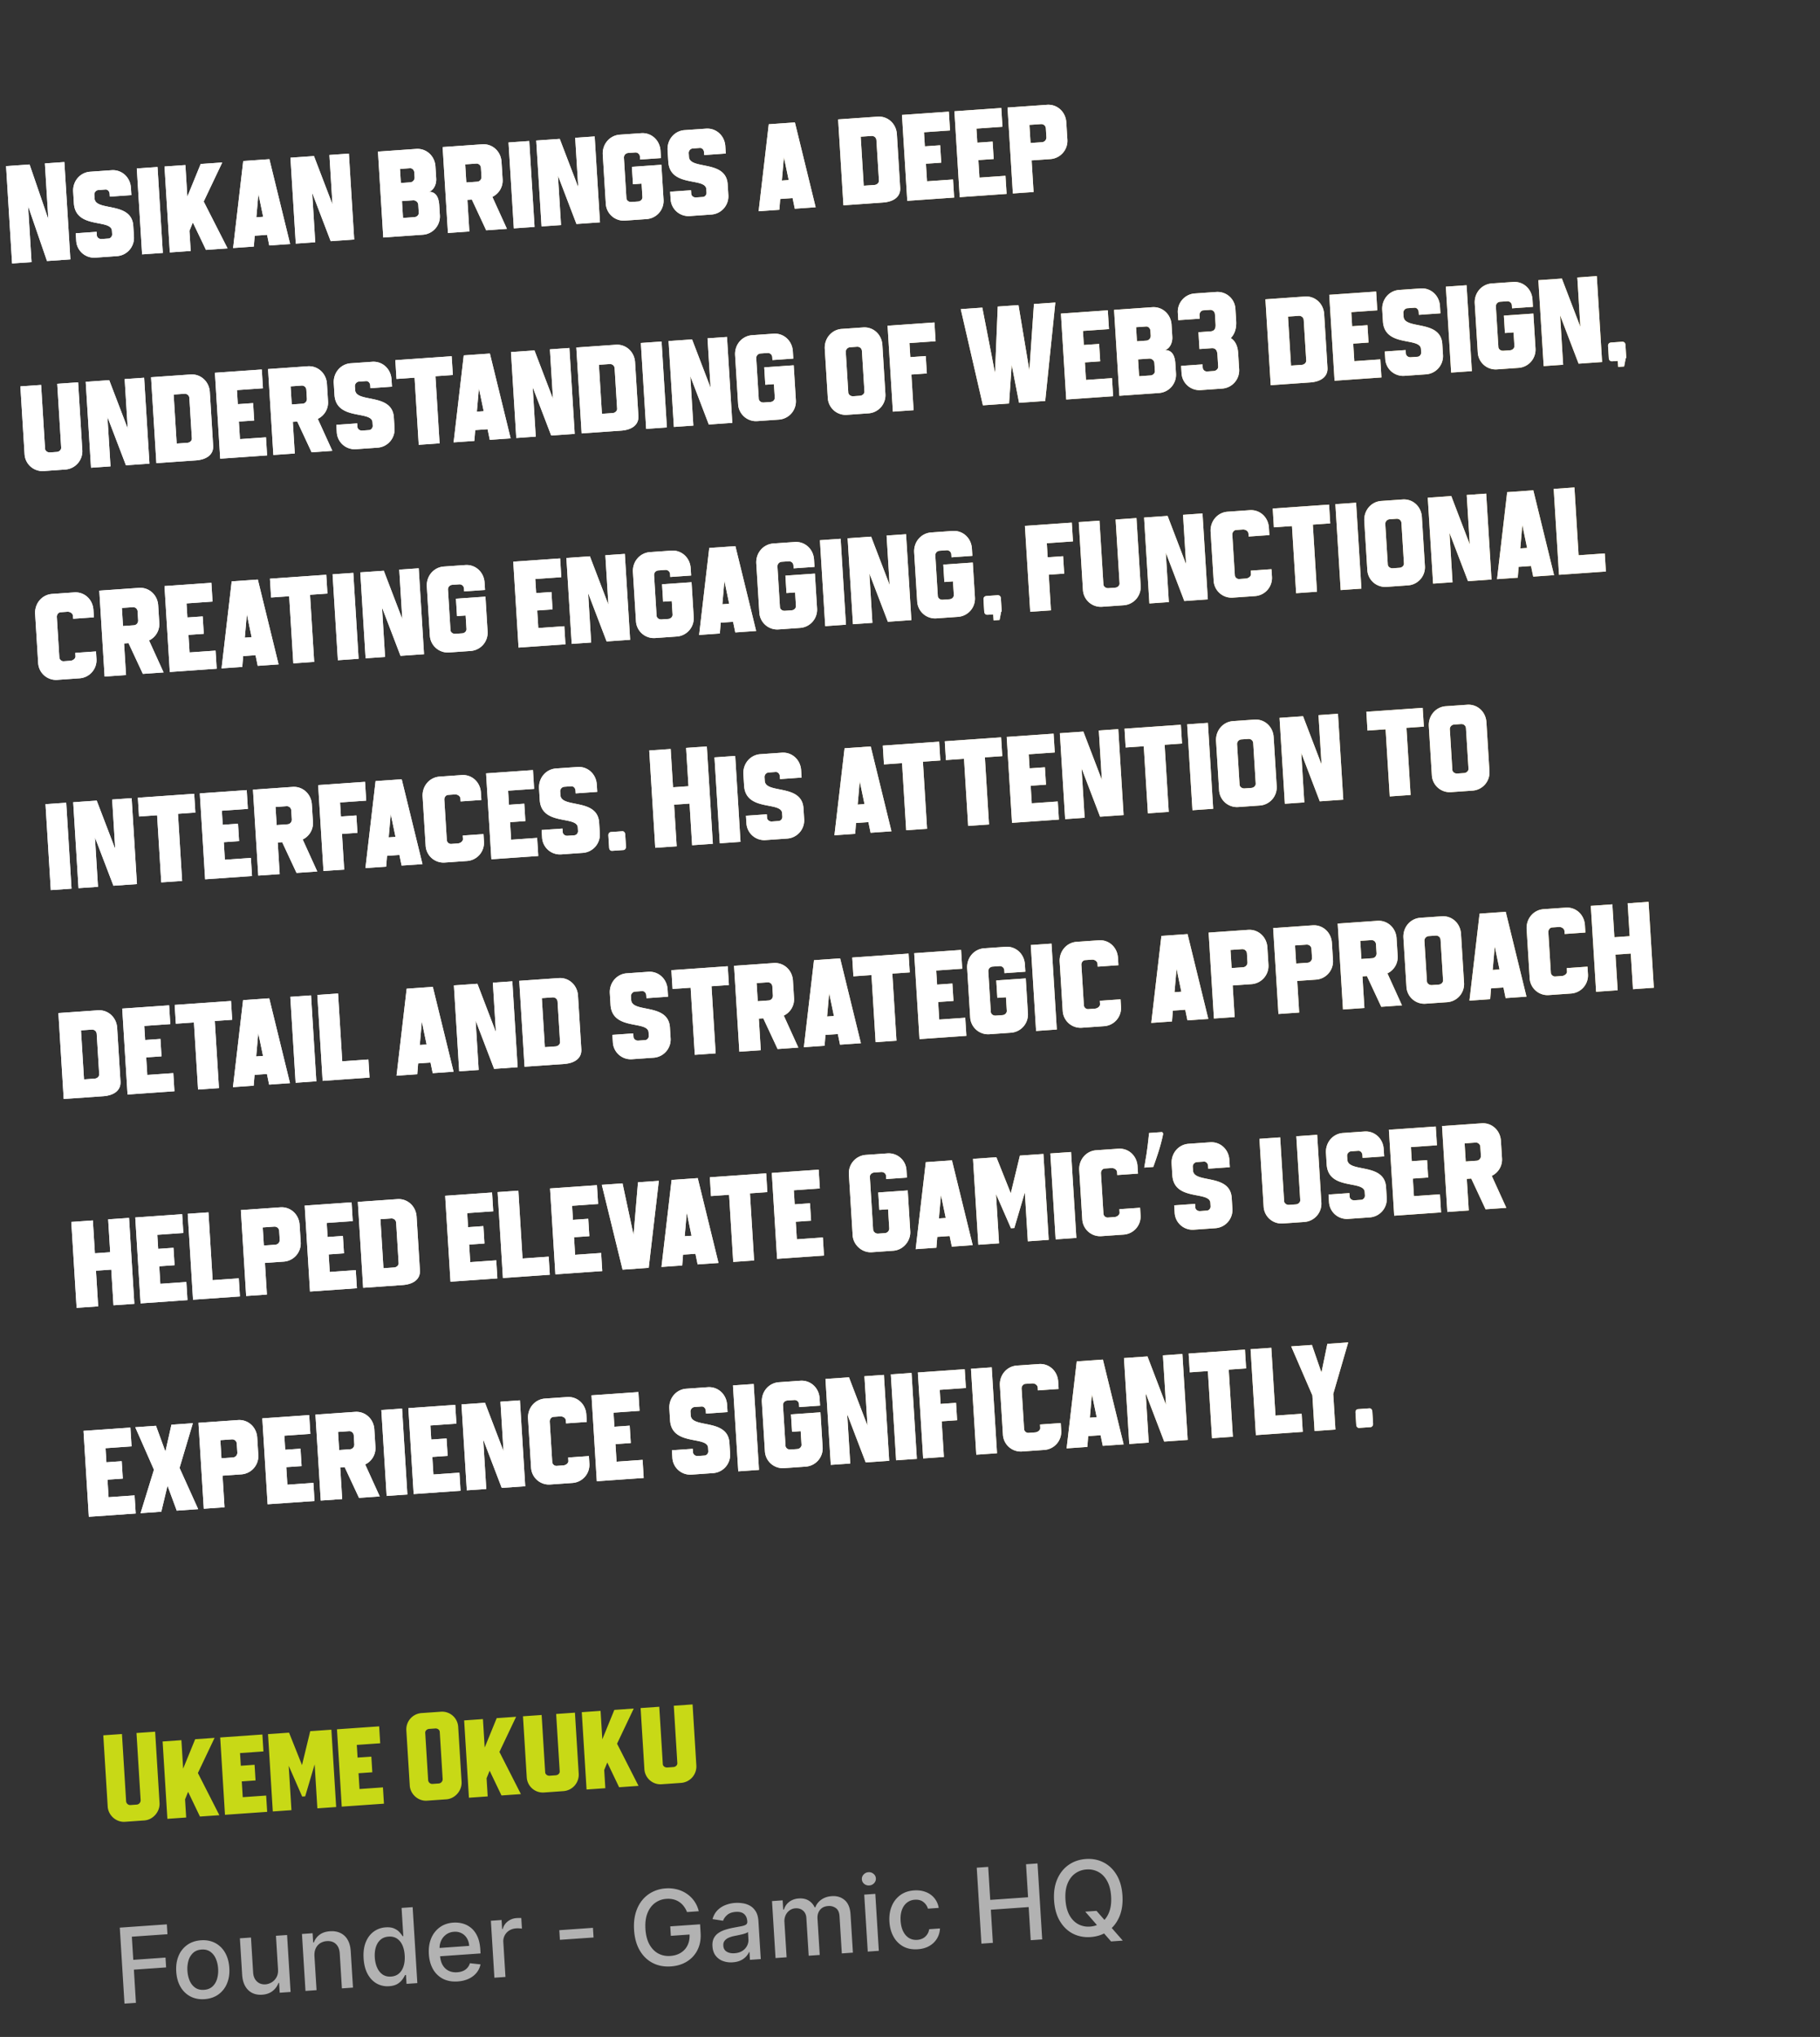 <svg xmlns="http://www.w3.org/2000/svg" width="261" height="292" fill="none"><rect width="100%" height="100%" fill="#333333" stroke="none"/><path fill="url(#a)" d="m9.23 23.231.862 13.954-3.352.234-2.71-7.87.496 8.025-2.793.195L.87 23.816l3.372-.236 2.688 7.832-.493-7.985 2.793-.196Zm9.544 3.683.066 1.058-3.092.217-.025-.4c-.024-.379-.3-.64-.6-.62l-.977.07a.647.647 0 0 0-.618.704l.031.499c.119 1.916 5.333.369 5.554 3.942l.096 1.557a2.62 2.62 0 0 1-2.433 2.776l-3.093.217a2.57 2.57 0 0 1-2.754-2.414l-.066-1.078 2.992-.21.031.5c.019.3.315.56.694.533l.978-.069c.299-.02.541-.318.523-.618l-.031-.499c-.108-1.736-5.222-.196-5.454-3.949l-.101-1.637c-.094-1.517.99-2.775 2.427-2.876l3.092-.216c1.437-.1 2.667.996 2.76 2.513Zm3.816-2.973.761 12.317-2.973.207-.76-12.316 2.972-.208Zm6.19-.433 3.092-.216-2.66 5.599 3.421 6.718-3.093.216-1.886-3.938-.487 1.197.179 2.894-2.993.21-.761-12.317 2.993-.21.28 4.532 1.914-4.685Zm12.828 11.473-2.993.21-.314-1.523-1.776.125-.124 1.552-2.973.208 1.453-12.471 3.751-.263 2.976 12.162Zm-4.845-3.831.977-.069-.684-3.28-.293 3.349Zm13.27-9.128.761 12.317-3.372.235-2.652-6.931.438 7.086-2.793.196-.762-12.317 3.372-.236 2.653 6.932-.438-7.087 2.793-.195Zm4.929 12.025-.761-12.316 5.486-.384c1.437-.1 2.667.996 2.76 2.513l.107 1.717c.065 1.058-.565 1.884-1.144 1.925.878-.062 1.493.477 1.581 1.914l.09 1.457a2.625 2.625 0 0 1-2.453 2.778l-5.666.396Zm2.523-7.815 1.336-.093a.681.681 0 0 0 .637-.726l-.042-.679c-.024-.38-.32-.64-.62-.618l-1.436.1.125 2.016Zm.31 5.01 1.615-.112c.4-.028.662-.327.643-.627l-.072-1.157c-.024-.4-.42-.652-.72-.632l-1.616.113.15 2.416Zm11.928 1.773-2.056-4.407-.638.044.28 4.532-3.073.215-.761-12.317 5.686-.398c1.437-.1 2.667.997 2.76 2.514l.155 2.495a2.589 2.589 0 0 1-1.467 2.529l2.087 4.585-2.973.208Zm-2.849-6.858 1.557-.109c.379-.026.64-.345.616-.724l-.078-1.258a.635.635 0 0 0-.699-.613l-1.556.11.16 2.594Zm9.023-5.944.762 12.317-2.973.208-.761-12.317 2.972-.207Zm9.382-.655.761 12.316-3.372.236-2.652-6.932.438 7.087-2.793.195-.762-12.317 3.372-.235 2.653 6.931-.438-7.086 2.793-.195Zm9.568 4.062.31 5.01a2.62 2.62 0 0 1-2.434 2.777l-3.073.215a2.574 2.574 0 0 1-2.774-2.413l-.434-7.026c-.094-1.517.99-2.776 2.447-2.878l3.073-.215c1.436-.1 2.666.997 2.76 2.514l.065 1.058-2.992.209-.025-.4a.635.635 0 0 0-.7-.612l-.957.067c-.399.028-.66.327-.638.706l.358 5.789c.019.3.316.56.715.532l.957-.067c.38-.027.641-.326.623-.625l-.12-1.937-1.237.087-.154-2.495 4.23-.296Zm9.169-2.666.065 1.058-3.092.216-.025-.4c-.024-.378-.3-.64-.599-.619l-.978.068a.647.647 0 0 0-.618.705l.031.5c.118 1.916 5.333.368 5.554 3.941l.096 1.557a2.62 2.62 0 0 1-2.433 2.777l-3.093.216a2.57 2.57 0 0 1-2.754-2.414l-.067-1.078 2.993-.209.031.5c.019.299.315.559.694.532l.978-.068c.299-.021.541-.319.523-.618l-.031-.5c-.107-1.736-5.222-.195-5.454-3.948l-.101-1.637c-.094-1.517.99-2.776 2.427-2.877l3.092-.216c1.437-.1 2.667.997 2.761 2.514Zm12.955 8.757-2.993.21-.314-1.522-1.776.124-.125 1.552-2.972.208 1.453-12.471 3.751-.263 2.976 12.162Zm-4.846-3.831.978-.069-.684-3.28-.294 3.349Zm8.828 3.553-.761-12.317 5.666-.396c1.437-.1 2.667.996 2.76 2.513l.475 7.686c.084 1.357-1.037 2.017-2.474 2.117l-5.666.397Zm5.091-3.544-.358-5.789c-.023-.38-.34-.638-.719-.611l-1.536.107.434 7.027 1.537-.108c.379-.026.661-.327.642-.626Zm10.627-.162.161 2.595-6.724.47-.761-12.316 6.724-.47.166 2.695-3.731.26.125 2.017 2.194-.154.155 2.495-2.195.154.156 2.515 3.73-.26Zm7.521-.526.161 2.595-6.724.47-.761-12.316 6.723-.47.167 2.695-3.731.26.125 2.017 2.194-.154.154 2.496-2.194.153.155 2.515 3.731-.26Zm1.057 2.533-.761-12.317 5.666-.396c1.437-.1 2.667.996 2.76 2.513l.155 2.496a2.62 2.62 0 0 1-2.434 2.776l-2.693.188.28 4.532-2.973.208Zm2.539-7.235 1.636-.114a.68.68 0 0 0 .636-.726l-.078-1.258c-.023-.38-.34-.638-.719-.611l-1.636.114.161 2.595ZM8.774 64.162l-.565-9.143 2.993-.21.6 9.722A2.625 2.625 0 0 1 9.35 67.31l-3.072.215a2.57 2.57 0 0 1-2.754-2.414l-.601-9.721 2.973-.208.565 9.142c.018.3.335.558.714.532l.958-.067c.399-.028.66-.327.642-.626Zm11.897-10.014.761 12.316-3.372.236-2.652-6.932.438 7.087-2.793.195-.762-12.316 3.372-.236 2.653 6.931-.438-7.086 2.793-.195Zm1.753 12.247-.761-12.317 5.666-.396c1.436-.1 2.666.996 2.76 2.514l.475 7.685c.084 1.357-1.037 2.017-2.474 2.118l-5.666.396Zm5.091-3.544-.358-5.789c-.023-.38-.34-.638-.719-.611l-1.536.107.434 7.027 1.537-.108c.379-.026.66-.326.642-.626Zm10.627-.162.16 2.595-6.723.47-.761-12.316 6.723-.47.167 2.695-3.73.26.124 2.017 2.194-.154.155 2.495-2.195.154.155 2.515 3.731-.26Zm6.544 2.149-2.056-4.407-.638.044.28 4.532-3.072.215-.762-12.317 5.686-.398c1.437-.1 2.667.997 2.76 2.514l.155 2.495a2.59 2.59 0 0 1-1.467 2.529l2.087 4.585-2.973.208Zm-2.848-6.858 1.556-.109c.379-.026.64-.345.616-.724l-.077-1.258a.635.635 0 0 0-.7-.613l-1.556.11.16 2.594Zm14.306-3.606.066 1.057-3.093.217-.025-.4c-.023-.379-.3-.64-.599-.62l-.978.07a.647.647 0 0 0-.617.704l.03.499c.119 1.916 5.333.369 5.554 3.942l.096 1.557a2.62 2.62 0 0 1-2.433 2.777l-3.092.216a2.57 2.57 0 0 1-2.754-2.414l-.067-1.078 2.993-.21.03.5c.019.3.316.56.695.533l.977-.069c.3-.02.542-.318.523-.617l-.03-.5c-.108-1.736-5.223-.196-5.455-3.949l-.1-1.636c-.095-1.518.99-2.776 2.426-2.877l3.093-.216c1.436-.1 2.666.996 2.76 2.514Zm8.628-3.31.167 2.694-2.494.175.595 9.622-2.993.209-.595-9.622-2.593.182-.167-2.695 8.08-.565Zm8.458 11.778-2.993.21-.314-1.522-1.776.124-.125 1.552-2.972.208 1.453-12.471 3.75-.263 2.977 12.162Zm-4.846-3.831.978-.069-.684-3.28-.294 3.349Zm13.27-9.128.762 12.317-3.372.235-2.652-6.931.438 7.086-2.794.196-.76-12.317 3.37-.236 2.653 6.932-.438-7.087 2.794-.195Zm1.754 12.247-.761-12.316 5.666-.396c1.436-.1 2.666.996 2.76 2.513l.475 7.685c.084 1.358-1.037 2.018-2.474 2.118l-5.666.396Zm5.091-3.543-.358-5.79c-.023-.379-.34-.637-.719-.61l-1.536.107.434 7.026 1.536-.107c.38-.026.662-.327.643-.626Zm6.375-9.628.761 12.316-2.972.208-.761-12.316 2.972-.208Zm9.382-.656.761 12.316-3.372.236-2.652-6.932.438 7.087-2.793.195-.762-12.316 3.372-.236 2.653 6.931-.438-7.086 2.793-.195Zm9.567 4.062.31 5.01a2.62 2.62 0 0 1-2.433 2.777l-3.073.215a2.574 2.574 0 0 1-2.774-2.412l-.434-7.027c-.094-1.517.991-2.776 2.447-2.878l3.073-.215c1.436-.1 2.666.997 2.76 2.514l.065 1.058-2.992.21-.025-.4a.635.635 0 0 0-.699-.613l-.958.067c-.399.028-.661.327-.638.706l.358 5.79c.019.299.315.559.714.53l.958-.066c.379-.027.641-.326.623-.625l-.12-1.936-1.237.086-.154-2.495 4.229-.296Zm6.882-5.212 3.073-.215c1.456-.102 2.666.996 2.76 2.513l.434 7.027a2.607 2.607 0 0 1-2.433 2.776l-3.072.215a2.569 2.569 0 0 1-2.754-2.414l-.435-7.026c-.093-1.517.991-2.776 2.427-2.877Zm3.259 8.954-.358-5.79c-.023-.379-.32-.639-.719-.61l-.958.066c-.379.027-.661.327-.637.707l.358 5.789c.018.299.335.558.714.531l.957-.067c.399-.028.661-.327.643-.626Zm10.041-9.885.167 2.695-3.751.263.124 2.016 2.215-.155.154 2.495-2.214.155.316 5.11-2.973.208-.761-12.316 6.723-.47Zm3.772-1.907 3.093-.216 1.82 9.355.394-9.51 2.973-.208 1.561 9.373.653-9.528 3.073-.215-1.452 14.115-3.751.263-1.057-5.44-.379 5.54-3.751.262-3.177-13.791Zm21.69 9.89.161 2.596-6.724.47-.761-12.317 6.723-.47.167 2.695-3.731.26.125 2.017 2.194-.154.154 2.496-2.194.153.155 2.515 3.731-.26Zm1.057 2.533-.761-12.317 5.487-.383c1.436-.1 2.666.996 2.76 2.513l.106 1.717c.065 1.058-.565 1.884-1.143 1.924.878-.061 1.492.477 1.581 1.914l.09 1.458a2.625 2.625 0 0 1-2.453 2.778l-5.667.396Zm2.523-7.815 1.337-.093a.68.68 0 0 0 .636-.727l-.042-.678c-.023-.38-.32-.64-.619-.619l-1.437.1.125 2.017Zm.31 5.01 1.616-.112c.399-.028.661-.327.642-.627l-.071-1.158c-.025-.399-.421-.652-.721-.63l-1.616.112.15 2.416Zm8.689-8.245-3.073.214-.065-1.058a2.62 2.62 0 0 1 2.433-2.776l3.073-.215a2.57 2.57 0 0 1 2.754 2.414l.107 1.736c.069 1.118-.242 1.922-.77 2.46.585.38.986 1.034 1.055 2.152l.143 2.315a2.62 2.62 0 0 1-2.433 2.777l-3.073.215a2.57 2.57 0 0 1-2.754-2.414l-.065-1.058 3.073-.215.029.48a.602.602 0 0 0 .615.537l.957-.066c.379-.027.661-.327.643-.627l-.108-1.736c-.035-.58-.258-.945-.837-.904l-1.736.121-.149-2.415 1.736-.122c.578-.04.754-.433.719-1.012l-.089-1.437a.668.668 0 0 0-.721-.632l-.957.067c-.299.021-.56.34-.537.72l.03.478Zm10.183 9.532-.761-12.316 5.666-.397c1.437-.1 2.667.997 2.76 2.514l.475 7.685c.084 1.358-1.037 2.017-2.474 2.118l-5.666.396Zm5.091-3.544-.358-5.789c-.023-.379-.34-.637-.719-.61l-1.536.106.434 7.027 1.537-.107c.379-.027.661-.327.642-.627Zm10.627-.161.161 2.595-6.724.47-.761-12.317 6.724-.47.166 2.695-3.731.26.125 2.017 2.194-.153.155 2.495-2.195.153.156 2.516 3.73-.261Zm8.553-7.655.065 1.058-3.092.216-.025-.4c-.024-.379-.3-.64-.6-.619l-.977.068a.648.648 0 0 0-.618.705l.031.5c.119 1.916 5.333.368 5.554 3.941l.096 1.557a2.62 2.62 0 0 1-2.433 2.777l-3.093.216a2.57 2.57 0 0 1-2.754-2.414l-.067-1.078 2.993-.209.031.5c.019.299.315.558.694.532l.978-.068c.299-.021.541-.319.523-.618l-.031-.5c-.108-1.736-5.222-.196-5.454-3.949l-.101-1.636c-.094-1.517.99-2.776 2.427-2.877l3.092-.216c1.437-.1 2.667.997 2.761 2.514Zm3.815-2.974.761 12.317-2.972.208-.762-12.317 2.973-.208Zm9.578 4.062.309 5.01a2.62 2.62 0 0 1-2.433 2.777l-3.072.215a2.573 2.573 0 0 1-2.774-2.413l-.435-7.026c-.094-1.517.991-2.776 2.447-2.878l3.073-.215c1.436-.1 2.666.997 2.76 2.514l.065 1.058-2.992.21-.025-.4a.635.635 0 0 0-.699-.613l-.958.067c-.399.028-.661.327-.637.706l.357 5.79c.019.299.316.559.715.53l.957-.066c.379-.027.641-.326.623-.625l-.12-1.936-1.237.086-.154-2.495 4.23-.296Zm9.097-5.367.761 12.316-3.371.236-2.653-6.932.438 7.087-2.793.195-.761-12.317 3.371-.235 2.653 6.931-.438-7.086 2.793-.196Zm4.111 9.856.107 1.737c.007.12-.009.181-.069.185l-.228 1.18-.857.06-.053-.86-.779.055c-.299.021-.49-.146-.508-.445l-.107-1.737c-.019-.3.15-.492.449-.513l1.536-.107c.299-.021.49.146.509.445ZM10.824 94.09l-.03-.499 2.972-.207.067 1.078a2.607 2.607 0 0 1-2.433 2.776l-3.173.222a2.57 2.57 0 0 1-2.754-2.414l-.434-7.027c-.094-1.517.99-2.775 2.427-2.876l3.172-.222c1.457-.102 2.667.997 2.76 2.514l.066 1.058-2.973.208-.024-.4c-.024-.379-.42-.632-.82-.604l-.957.067c-.3.021-.561.32-.538.7l.358 5.788c.019.3.315.56.614.539l.958-.067c.4-.028.76-.334.742-.634Zm9.663 2.512-2.055-4.407-.639.045.28 4.531-3.072.215-.762-12.316 5.686-.398c1.437-.1 2.667.996 2.76 2.513l.155 2.496a2.589 2.589 0 0 1-1.467 2.528l2.087 4.585-2.973.208Zm-2.848-6.857 1.556-.11c.38-.026.64-.345.616-.724l-.077-1.258a.635.635 0 0 0-.7-.612l-1.555.109.16 2.595Zm13.275 3.522.16 2.595-6.724.47-.76-12.316 6.723-.47.166 2.694-3.73.261.124 2.016 2.195-.153.154 2.495-2.195.154.156 2.515 3.73-.26Zm9.038 1.974-2.993.21-.315-1.522-1.775.124-.125 1.553-2.973.207 1.454-12.471 3.75-.262 2.977 12.161Zm-4.846-3.83.978-.07-.684-3.28-.294 3.35Zm11.683-9.017.166 2.694-2.493.175.594 9.621-2.992.21-.595-9.622-2.594.181-.166-2.695 8.08-.564Zm3.877-.272.76 12.317-2.972.208-.761-12.317 2.973-.208Zm9.381-.656.761 12.317-3.371.236-2.653-6.932.438 7.087-2.793.195-.761-12.317 3.371-.235 2.653 6.931-.438-7.086 2.793-.196Zm9.568 4.063.31 5.01a2.62 2.62 0 0 1-2.434 2.777l-3.072.214a2.574 2.574 0 0 1-2.774-2.412l-.434-7.026c-.094-1.518.99-2.776 2.447-2.878l3.072-.215c1.436-.1 2.666.997 2.76 2.514l.066 1.057-2.993.21-.025-.4a.635.635 0 0 0-.699-.612l-.957.067c-.4.028-.662.327-.638.706l.358 5.789c.018.3.315.56.714.531l.957-.067c.38-.026.642-.325.623-.624l-.12-1.937-1.237.087-.154-2.495 4.23-.296Zm11.313 4.24.16 2.596-6.723.47-.761-12.317 6.723-.47.167 2.695-3.73.261.124 2.016 2.194-.153.155 2.495-2.195.153.155 2.516 3.731-.261Zm8.676-10.37.761 12.317-3.372.236-2.652-6.932.438 7.087-2.793.195-.762-12.317 3.372-.235 2.653 6.931-.438-7.086 2.793-.195Zm9.568 4.063.31 5.01a2.62 2.62 0 0 1-2.434 2.777l-3.073.215a2.574 2.574 0 0 1-2.773-2.413l-.435-7.026c-.094-1.517.99-2.776 2.447-2.878l3.073-.215c1.436-.1 2.666.997 2.76 2.514l.065 1.058-2.992.209-.025-.4a.635.635 0 0 0-.7-.612l-.957.067c-.399.028-.66.327-.637.706l.357 5.79c.019.299.316.559.715.53l.957-.066c.38-.027.641-.326.623-.625l-.12-1.937-1.237.087-.154-2.495 4.23-.296Zm9.265 6.99-2.993.21-.315-1.522-1.775.124-.125 1.553-2.972.207 1.453-12.471 3.751-.262 2.976 12.161Zm-4.846-3.83.978-.07-.684-3.28-.294 3.35Zm13.272-4.397.309 5.01a2.62 2.62 0 0 1-2.433 2.777l-3.072.215a2.574 2.574 0 0 1-2.774-2.413l-.435-7.026c-.093-1.517.991-2.776 2.447-2.878l3.073-.215c1.436-.1 2.666.997 2.76 2.514l.066 1.058-2.993.209-.025-.4a.635.635 0 0 0-.699-.612l-.958.067c-.399.028-.661.327-.637.706l.358 5.79c.018.299.315.558.714.53l.957-.066c.379-.027.641-.326.623-.625l-.12-1.937-1.237.087-.154-2.495 4.23-.296Zm3.691-4.99.761 12.317-2.973.208-.761-12.317 2.973-.208Zm9.381-.656.761 12.317-3.371.236-2.653-6.932.438 7.087-2.793.195-.762-12.317 3.372-.236 2.653 6.932-.438-7.086 2.793-.196Zm9.568 4.063.309 5.01a2.62 2.62 0 0 1-2.433 2.776l-3.072.215a2.574 2.574 0 0 1-2.774-2.412l-.435-7.026c-.093-1.518.991-2.776 2.447-2.878l3.073-.215c1.436-.1 2.666.996 2.76 2.514l.066 1.057-2.993.21-.025-.4a.635.635 0 0 0-.699-.612l-.958.067c-.399.028-.661.327-.637.706l.358 5.789c.018.3.315.56.714.531l.957-.067c.379-.026.642-.325.623-.624l-.12-1.937-1.237.087-.154-2.496 4.23-.295Zm4.031 5.13.107 1.737c.008.12-.009.181-.068.186l-.228 1.178-.858.06-.053-.858-.778.054c-.299.021-.49-.146-.509-.445l-.107-1.737c-.018-.3.15-.491.449-.512l1.536-.108c.3-.02.49.146.509.446Zm10.169-10.855.167 2.695-3.751.263.124 2.016 2.215-.155.154 2.495-2.214.155.315 5.11-2.972.208-.762-12.316 6.724-.47Zm6.849 8.704-.565-9.143 2.992-.21.601 9.722a2.625 2.625 0 0 1-2.453 2.778l-3.072.215a2.57 2.57 0 0 1-2.755-2.414l-.6-9.721 2.972-.208.565 9.142c.019.3.335.558.715.532l.957-.067c.399-.028.661-.327.643-.626Zm11.896-10.014.762 12.316-3.372.236-2.653-6.932.438 7.087-2.793.195-.761-12.317 3.372-.235 2.652 6.931-.438-7.086 2.793-.196Zm6.949 8.696-.031-.5 2.973-.207.067 1.078a2.607 2.607 0 0 1-2.434 2.776l-3.172.222a2.57 2.57 0 0 1-2.754-2.414l-.434-7.026c-.094-1.517.99-2.776 2.427-2.876l3.172-.222c1.457-.102 2.667.996 2.76 2.513l.066 1.058-2.973.208-.025-.4c-.023-.379-.419-.632-.818-.604l-.958.067c-.299.021-.561.32-.538.7l.358 5.788c.018.3.315.56.614.539l.958-.067c.399-.028.761-.334.742-.633Zm11.201-9.966.166 2.695-2.493.175.594 9.621-2.992.21-.595-9.622-2.594.181-.166-2.695 8.08-.565Zm3.877-.27.761 12.316-2.973.208-.761-12.317 2.973-.208Zm3.6-.252 3.072-.215c1.457-.102 2.667.996 2.761 2.513l.434 7.027a2.607 2.607 0 0 1-2.433 2.776l-3.073.215a2.57 2.57 0 0 1-2.754-2.414l-.434-7.026c-.094-1.517.99-2.776 2.427-2.877Zm3.258 8.954-.357-5.79c-.024-.379-.32-.638-.719-.61l-.958.067c-.379.026-.661.326-.638.706l.358 5.789c.019.299.335.558.714.531l.958-.067c.399-.028.661-.327.642-.626Zm11.797-10.007.762 12.316-3.372.236-2.653-6.932.438 7.087-2.793.195-.761-12.316 3.372-.236 2.652 6.932-.438-7.087 2.793-.195Zm9.734 11.689-2.992.21-.315-1.523-1.776.125-.124 1.552-2.973.208 1.454-12.471 3.75-.263 2.976 12.162Zm-4.845-3.831.977-.069-.683-3.28-.294 3.349Zm7.764-8.743.6 9.722 3.751-.263.161 2.595-6.724.47-.761-12.316 2.973-.208ZM9.496 115.074l.762 12.316-2.973.208-.761-12.317 2.972-.207Zm9.382-.657.761 12.317-3.372.236-2.652-6.932.438 7.087-2.793.195-.762-12.317 3.372-.235 2.653 6.931-.438-7.086 2.793-.196Zm8.973-.627.166 2.695-2.494.174.595 9.622-2.993.209-.595-9.621-2.593.181-.167-2.695 8.08-.565Zm8.128 9.195.16 2.595-6.723.47-.761-12.316 6.723-.47.167 2.695-3.73.26.124 2.017 2.194-.154.155 2.495-2.195.154.155 2.515 3.731-.261Zm6.544 2.149-2.056-4.407-.638.044.28 4.532-3.072.214-.762-12.316 5.686-.398c1.437-.1 2.667.997 2.76 2.514l.155 2.495a2.588 2.588 0 0 1-1.467 2.528l2.087 4.586-2.973.208Zm-2.848-6.858 1.556-.109c.379-.026.64-.345.616-.725l-.077-1.257a.636.636 0 0 0-.7-.613l-1.556.109.16 2.595Zm12.674-6.199.166 2.695-3.75.262.124 2.016 2.215-.155.154 2.496-2.215.155.316 5.11-2.973.208-.76-12.317 6.723-.47Zm8.236 11.794-2.993.209-.315-1.522-1.775.125-.125 1.552-2.973.208 1.454-12.472 3.75-.262 2.977 12.162Zm-4.846-3.831.978-.069-.684-3.28-.294 3.349Zm10.653.237-.031-.499 2.973-.208.066 1.078a2.608 2.608 0 0 1-2.433 2.777l-3.172.221a2.569 2.569 0 0 1-2.754-2.413l-.435-7.027c-.093-1.517.99-2.776 2.427-2.876l3.173-.222c1.456-.102 2.666.996 2.76 2.514l.065 1.057-2.973.208-.024-.399c-.024-.379-.42-.632-.819-.604l-.958.067c-.299.021-.56.32-.538.699l.358 5.789a.602.602 0 0 0 .615.538l.957-.067c.4-.028.761-.333.743-.633Zm10.64-.163.16 2.596-6.724.47-.761-12.317 6.724-.47.166 2.695-3.73.261.124 2.016 2.195-.154.154 2.496-2.195.153.156 2.515 3.73-.261Zm8.552-7.655.065 1.058-3.093.217-.024-.4c-.024-.379-.3-.64-.6-.619l-.977.068a.648.648 0 0 0-.618.705l.031.499c.119 1.916 5.333.369 5.554 3.942l.096 1.557a2.62 2.62 0 0 1-2.433 2.776l-3.093.217a2.57 2.57 0 0 1-2.754-2.414l-.067-1.078 2.993-.209.031.499c.019.299.315.559.694.533l.978-.069c.3-.021.541-.318.523-.618l-.031-.499c-.108-1.736-5.222-.196-5.454-3.949l-.101-1.637c-.094-1.517.99-2.775 2.427-2.876l3.092-.216c1.437-.1 2.667.996 2.76 2.513Zm2.03 6.815 1.637-.114c.18-.013.39.153.409.452l.107 1.737c.018.299-.17.493-.35.506l-1.636.114c-.219.015-.41-.152-.428-.451l-.108-1.737c-.018-.299.15-.491.37-.507Zm11.641 1.893-.369-5.969-2.215.155.37 5.969-3.073.214-.863-13.953 3.073-.215.34 5.49 2.214-.155-.34-5.49 2.973-.208.863 13.954-2.973.208Zm6.179-12.802.761 12.316-2.972.208-.762-12.316 2.973-.208Zm9.453 2.045.065 1.058-3.092.217-.025-.4c-.023-.379-.3-.64-.599-.619l-.978.068a.647.647 0 0 0-.617.705l.031.499c.118 1.916 5.332.369 5.553 3.942l.096 1.557a2.62 2.62 0 0 1-2.433 2.776l-3.092.217a2.57 2.57 0 0 1-2.754-2.414l-.067-1.078 2.993-.209.03.499c.019.299.316.559.695.533l.977-.069c.3-.021.542-.318.523-.618l-.031-.499c-.107-1.736-5.222-.196-5.454-3.949l-.101-1.637c-.094-1.517.991-2.775 2.427-2.876l3.093-.216c1.436-.101 2.666.996 2.76 2.513Zm12.955 8.758-2.992.209-.315-1.522-1.776.124-.124 1.553-2.973.208 1.453-12.472 3.751-.262 2.976 12.162Zm-4.845-3.831.977-.069-.683-3.28-.294 3.349Zm11.683-9.017.166 2.695-2.494.174.595 9.622-2.993.209-.594-9.622-2.594.182-.167-2.695 8.081-.565Zm8.884-.621.167 2.694-2.494.175.594 9.621-2.992.21-.595-9.622-2.594.181-.166-2.694 8.08-.565Zm8.129 9.195.16 2.595-6.723.47-.762-12.317 6.724-.47.167 2.695-3.731.261.124 2.016 2.195-.153.154 2.495-2.195.153.156 2.516 3.731-.261Zm8.675-10.37.762 12.316-3.372.236-2.653-6.932.438 7.087-2.793.195-.761-12.317 3.372-.235 2.652 6.931-.438-7.086 2.793-.195Zm8.973-.628.167 2.695-2.494.174.594 9.622-2.992.209-.595-9.621-2.594.181-.166-2.695 8.08-.565Zm3.877-.271.761 12.316-2.973.208-.761-12.316 2.973-.208Zm3.6-.252 3.073-.215c1.456-.101 2.666.997 2.76 2.514l.434 7.026a2.608 2.608 0 0 1-2.433 2.777l-3.073.215a2.57 2.57 0 0 1-2.754-2.414l-.434-7.027c-.094-1.517.991-2.775 2.427-2.876Zm3.259 8.954-.358-5.788c-.024-.38-.32-.64-.719-.612l-.958.067c-.379.027-.661.327-.638.706l.358 5.789c.019.3.335.558.714.532l.958-.067c.399-.028.661-.327.643-.627Zm11.796-10.007.762 12.317-3.372.236-2.653-6.932.438 7.087-2.793.195-.761-12.317 3.372-.235 2.652 6.931-.438-7.086 2.793-.196Zm12.149-.849.167 2.695-2.494.174.594 9.622-2.992.209-.595-9.622-2.594.182-.166-2.695 8.08-.565Zm3.307-.231 3.073-.215c1.456-.102 2.666.996 2.76 2.513l.435 7.027a2.608 2.608 0 0 1-2.434 2.776l-3.072.215a2.569 2.569 0 0 1-2.754-2.414l-.435-7.026c-.093-1.517.991-2.776 2.427-2.876Zm3.259 8.954-.358-5.789c-.023-.379-.32-.639-.719-.611l-.958.067c-.379.026-.661.326-.637.706l.358 5.789c.018.299.335.558.714.531l.957-.067c.399-.028.662-.327.643-.626ZM9.136 157.541l-.761-12.317 5.666-.396c1.436-.1 2.666.996 2.76 2.514l.475 7.685c.084 1.357-1.038 2.017-2.474 2.118l-5.666.396Zm5.09-3.544-.357-5.789c-.024-.379-.34-.638-.72-.611l-1.535.107.434 7.027 1.536-.108c.38-.026.661-.326.643-.626Zm10.628-.162.16 2.595-6.723.471-.762-12.317 6.724-.47.167 2.695-3.731.261.124 2.016 2.195-.154.154 2.496-2.194.153.155 2.515 3.731-.261Zm8.276-10.342.167 2.695-2.494.174.595 9.622-2.993.209-.595-9.621-2.593.181-.167-2.695 8.08-.565Zm8.458 11.778-2.993.21-.314-1.522-1.776.124-.125 1.553-2.972.207 1.453-12.471 3.75-.262 2.977 12.161Zm-4.846-3.831.978-.068-.684-3.28-.294 3.348Zm7.864-8.749.761 12.316-2.973.208-.76-12.316 2.972-.208Zm3.875-.271.6 9.721 3.752-.262.16 2.595-6.724.47-.76-12.316 2.972-.208Zm16.565 11.211-2.993.209-.314-1.521-1.776.124-.124 1.552-2.973.208 1.453-12.471 3.751-.263 2.976 12.162Zm-4.845-3.831.977-.068-.683-3.281-.294 3.349Zm13.27-9.128.761 12.317-3.371.236-2.653-6.932.438 7.086-2.793.196-.761-12.317 3.371-.236 2.653 6.932-.438-7.086 2.793-.196Zm1.753 12.247-.76-12.316 5.665-.396c1.437-.101 2.667.996 2.76 2.513l.476 7.685c.084 1.358-1.038 2.018-2.474 2.118l-5.667.396Zm5.091-3.543-.358-5.789c-.023-.38-.34-.638-.718-.612l-1.537.108.434 7.026 1.537-.107c.379-.026.66-.327.642-.626Zm15.42-7.554.065 1.058-3.093.216-.024-.399c-.024-.379-.3-.641-.6-.62l-.977.069a.646.646 0 0 0-.618.704l.03.499c.12 1.917 5.334.369 5.555 3.943l.096 1.557a2.62 2.62 0 0 1-2.433 2.776l-3.093.216a2.569 2.569 0 0 1-2.754-2.413l-.067-1.078 2.993-.21.03.499c.02.3.316.56.695.533l.978-.068c.299-.021.541-.319.522-.618l-.03-.499c-.108-1.737-5.222-.196-5.454-3.949l-.101-1.637c-.094-1.517.99-2.776 2.427-2.876l3.092-.217c1.437-.1 2.667.997 2.76 2.514Zm8.628-3.31.166 2.695-2.494.174.595 9.622-2.992.209-.595-9.621-2.594.181-.166-2.695 8.08-.565Zm7.152 11.87-2.056-4.407-.638.044.28 4.532-3.073.214-.761-12.316 5.686-.398c1.436-.1 2.666.997 2.76 2.514l.154 2.495a2.586 2.586 0 0 1-1.466 2.528l2.086 4.586-2.972.208Zm-2.849-6.858 1.557-.109c.379-.026.639-.345.616-.725l-.078-1.257a.635.635 0 0 0-.699-.613l-1.556.109.16 2.595Zm14.792 6.023-2.992.209-.315-1.522-1.776.124-.124 1.553-2.973.208 1.453-12.472 3.751-.262 2.976 12.162Zm-4.845-3.832.977-.068-.683-3.28-.294 3.348Zm11.683-9.016.166 2.695-2.494.174.595 9.622-2.993.209-.594-9.622-2.594.182-.167-2.695 8.081-.565Zm8.128 9.195.161 2.595-6.724.47-.761-12.317 6.723-.47.167 2.695-3.731.261.125 2.016 2.194-.153.155 2.495-2.195.153.155 2.516 3.731-.261Zm8.677-5.639.31 5.01a2.62 2.62 0 0 1-2.433 2.777l-3.073.215a2.575 2.575 0 0 1-2.774-2.413l-.434-7.026c-.094-1.517.99-2.776 2.447-2.878l3.072-.215c1.437-.1 2.667.997 2.76 2.514l.066 1.058-2.993.209-.024-.399a.636.636 0 0 0-.7-.613l-.957.067c-.399.028-.661.327-.638.706l.358 5.789c.018.3.315.56.714.532l.958-.067c.379-.027.641-.326.622-.625l-.119-1.937-1.237.087-.155-2.495 4.23-.296Zm3.691-4.99.761 12.317-2.973.208-.761-12.317 2.973-.208Zm6.958 8.696-.03-.499 2.972-.208.067 1.078a2.607 2.607 0 0 1-2.433 2.776l-3.173.222a2.57 2.57 0 0 1-2.754-2.413l-.434-7.027c-.094-1.517.991-2.776 2.427-2.876l3.172-.222c1.457-.102 2.667.996 2.761 2.513l.065 1.058-2.973.208-.024-.399c-.024-.379-.42-.632-.819-.604l-.958.067c-.299.021-.561.32-.538.699l.358 5.789a.602.602 0 0 0 .614.538l.958-.067c.399-.028.761-.334.742-.633Zm15.528 2.102-2.993.209-.314-1.522-1.776.125-.124 1.552-2.973.208 1.453-12.472 3.751-.262 2.976 12.162Zm-4.845-3.831.977-.069-.684-3.28-.293 3.349Zm5.652 3.774-.762-12.316 5.666-.396c1.437-.101 2.667.996 2.761 2.513l.154 2.495a2.62 2.62 0 0 1-2.433 2.777l-2.694.188.28 4.532-2.972.207Zm2.538-7.234 1.636-.114a.681.681 0 0 0 .636-.727l-.077-1.257c-.024-.379-.34-.638-.719-.612l-1.636.115.16 2.595Zm6.716 6.587-.761-12.316 5.666-.396c1.437-.101 2.667.996 2.76 2.513l.155 2.495a2.62 2.62 0 0 1-2.434 2.777l-2.693.188.28 4.531-2.973.208Zm2.539-7.234 1.636-.115a.68.68 0 0 0 .636-.726l-.078-1.257c-.023-.38-.34-.638-.719-.612l-1.636.115.161 2.595Zm12.203 6.203-2.056-4.407-.639.045.281 4.531-3.073.215-.761-12.316 5.686-.398c1.436-.1 2.666.996 2.76 2.513l.154 2.496a2.588 2.588 0 0 1-1.466 2.528l2.086 4.586-2.972.207Zm-2.849-6.857 1.556-.109c.38-.027.64-.346.617-.725l-.078-1.258a.634.634 0 0 0-.699-.612l-1.556.109.16 2.595Zm8.454-5.904 3.072-.215c1.457-.102 2.667.996 2.761 2.513l.434 7.027a2.607 2.607 0 0 1-2.433 2.776l-3.073.215a2.57 2.57 0 0 1-2.754-2.413l-.434-7.027c-.094-1.517.99-2.776 2.427-2.876Zm3.258 8.954-.357-5.789c-.024-.379-.32-.639-.719-.611l-.958.067c-.379.026-.661.327-.638.706l.358 5.789c.019.299.335.558.714.531l.958-.067c.399-.028.661-.327.642-.626Zm11.965 2.351-2.993.209-.314-1.521-1.776.124-.125 1.552-2.972.208 1.453-12.471 3.751-.263 2.976 12.162Zm-4.846-3.831.978-.069-.684-3.28-.294 3.349Zm10.653.237-.031-.499 2.973-.208.066 1.078a2.607 2.607 0 0 1-2.433 2.777l-3.172.222a2.57 2.57 0 0 1-2.754-2.414l-.435-7.027c-.093-1.517.991-2.776 2.428-2.876l3.172-.222c1.456-.102 2.666.997 2.76 2.514l.065 1.058-2.972.208-.025-.4c-.023-.379-.42-.632-.819-.604l-.957.067c-.3.021-.562.32-.538.699l.358 5.789c.018.3.315.559.614.539l.958-.067c.399-.028.76-.334.742-.634Zm11.695-10 .761 12.317-2.993.209-.316-5.11-2.194.153.316 5.111-3.093.216-.761-12.317 3.092-.216.292 4.711 2.194-.153-.291-4.711 2.993-.21Zm-217.906 45.31.761 12.317-2.992.209-.316-5.11-2.195.153.316 5.11-3.092.217-.762-12.317 3.093-.216.291 4.711 2.195-.154-.292-4.711 2.993-.209Zm8.22 9.189.16 2.595-6.724.47-.761-12.316 6.723-.471.167 2.695-3.73.261.124 2.016 2.194-.153.154 2.495-2.194.154.155 2.515 3.731-.261Zm3.168-9.985.601 9.721 3.751-.262.16 2.595-6.723.47L26.92 174l2.972-.208Zm5.41 11.991-.762-12.316 5.666-.396c1.437-.101 2.667.996 2.76 2.513l.155 2.495a2.62 2.62 0 0 1-2.434 2.777l-2.693.188.28 4.531-2.973.208Zm2.538-7.234 1.636-.115a.68.68 0 0 0 .636-.726l-.078-1.257c-.023-.38-.34-.638-.719-.612l-1.636.115.16 2.595Zm13.18 3.529.16 2.595-6.724.47-.761-12.316 6.724-.471.166 2.695-3.73.261.124 2.016 2.195-.153.154 2.495-2.195.154.155 2.515 3.731-.261Zm1.057 2.532-.762-12.316 5.667-.396c1.436-.101 2.666.996 2.76 2.513l.475 7.685c.084 1.358-1.038 2.018-2.474 2.118l-5.666.396Zm5.09-3.543-.357-5.789c-.024-.38-.34-.638-.72-.612l-1.535.108.434 7.026 1.536-.107c.38-.027.661-.327.643-.626Zm13.998-.398.16 2.595-6.723.47-.761-12.316 6.724-.47.166 2.695-3.73.26.124 2.017 2.195-.154.154 2.495-2.195.154.156 2.515 3.73-.261Zm3.17-9.985.6 9.722 3.751-.263.16 2.595-6.723.47-.761-12.316 2.972-.208Zm11.872 8.933.16 2.595-6.723.471-.762-12.317 6.724-.47.167 2.695-3.731.261.124 2.016 2.195-.154.154 2.496-2.194.153.155 2.515 3.73-.261Zm.096-9.77 2.973-.208 1.579 7.388.636-7.543 2.992-.209-1.453 12.471-3.75.263-2.977-12.162Zm16.735 11.2-2.993.209-.314-1.522-1.776.124-.124 1.553-2.973.208 1.453-12.472 3.751-.262 2.976 12.162Zm-4.845-3.832.977-.068-.683-3.28-.294 3.348Zm11.683-9.016.166 2.695-2.494.174.595 9.622-2.993.209-.595-9.622-2.593.182-.167-2.695 8.081-.565Zm8.128 9.195.161 2.595-6.724.47-.761-12.316 6.723-.471.167 2.695-3.731.261.125 2.016 2.194-.153.155 2.495-2.195.154.155 2.515 3.731-.261Zm12.17-6.745.362 5.869c.083 1.337-.976 2.674-2.433 2.776l-3.072.215c-1.437.1-2.672-1.076-2.755-2.414l-.541-8.763a2.621 2.621 0 0 1 2.433-2.777l3.073-.214a2.557 2.557 0 0 1 2.754 2.413l.065 1.058-2.973.208-.029-.479c-.019-.299-.315-.559-.714-.531l-.958.067c-.379.026-.661.326-.643.626l.464 7.506a.67.67 0 0 0 .721.631l.957-.067a.67.67 0 0 0 .637-.726l-.167-2.695-1.257.088-.154-2.496 4.23-.295Zm9.318 7.849-2.993.209-.314-1.522-1.776.124-.124 1.553-2.973.208 1.453-12.472 3.751-.262 2.976 12.162Zm-4.845-3.832.977-.068-.683-3.28-.294 3.348Zm15.747 3.069-2.993.209-.433-7.006-1.508 5.097-.479.034-2.146-4.902.436 7.066-2.972.208-.762-12.316 3.352-.235 2.063 5.169 1.309-5.405 3.372-.235.761 12.316Zm3.202-12.593.762 12.316-2.973.208-.761-12.317 2.972-.207Zm6.959 8.695-.031-.499 2.973-.208.066 1.078a2.606 2.606 0 0 1-2.433 2.776l-3.172.222a2.569 2.569 0 0 1-2.754-2.413l-.434-7.027c-.094-1.517.99-2.776 2.427-2.876l3.172-.222c1.456-.102 2.666.996 2.76 2.513l.066 1.058-2.973.208-.025-.399c-.023-.379-.42-.632-.819-.604l-.957.067c-.3.021-.562.32-.538.699l.358 5.789a.601.601 0 0 0 .614.538l.958-.067c.399-.028.76-.334.742-.633Zm6.257-11.344c-.091.474-.213.991-.365 1.549a28.334 28.334 0 0 1-.517 1.681c-.18.547-.362 1.067-.545 1.561l-1.297.091c.07-.379.139-.785.205-1.217.08-.434.147-.866.201-1.297.066-.446.119-.877.16-1.295.054-.418.098-.802.129-1.151l1.876-.132.153.21Zm9.486 3.768.066 1.058-3.093.216-.024-.399c-.024-.38-.301-.641-.6-.62l-.977.068a.647.647 0 0 0-.618.705l.031.499c.118 1.916 5.332.369 5.553 3.942l.097 1.557a2.622 2.622 0 0 1-2.434 2.777l-3.092.216a2.57 2.57 0 0 1-2.754-2.414l-.067-1.078 2.993-.209.031.499c.018.299.315.559.694.533l.978-.069c.299-.02.541-.318.522-.617l-.03-.5c-.108-1.736-5.222-.196-5.454-3.949l-.102-1.636c-.093-1.518.991-2.776 2.428-2.877l3.092-.216c1.437-.1 2.666.996 2.76 2.514Zm10.166 5.764-.566-9.142 2.993-.21.601 9.722a2.625 2.625 0 0 1-2.453 2.778l-3.073.215a2.57 2.57 0 0 1-2.754-2.414l-.601-9.722 2.973-.207.565 9.142c.019.3.335.558.714.532l.958-.067c.399-.028.661-.327.643-.627Zm11.968-7.312.065 1.058-3.092.216-.025-.399c-.023-.379-.3-.641-.599-.62l-.978.069a.647.647 0 0 0-.618.704l.031.499c.119 1.917 5.333.369 5.554 3.942l.096 1.557a2.62 2.62 0 0 1-2.433 2.777l-3.093.216a2.57 2.57 0 0 1-2.754-2.414l-.066-1.078 2.992-.209.031.499c.019.3.315.56.694.533l.978-.068c.299-.021.541-.319.523-.618l-.031-.499c-.107-1.737-5.222-.196-5.454-3.949l-.101-1.637c-.094-1.517.991-2.776 2.427-2.876l3.092-.217c1.437-.1 2.667.997 2.761 2.514Zm8.067 6.493.161 2.595-6.724.47-.761-12.317 6.723-.47.167 2.695-3.731.261.125 2.016 2.194-.153.154 2.495-2.194.153.155 2.516 3.731-.261Zm6.544 2.148-2.056-4.407-.638.045.28 4.531-3.073.215-.761-12.316 5.686-.398c1.437-.101 2.667.996 2.76 2.513l.155 2.496a2.589 2.589 0 0 1-1.467 2.528l2.087 4.585-2.973.208Zm-2.848-6.857 1.556-.109c.379-.027.64-.346.616-.725l-.078-1.258a.634.634 0 0 0-.699-.612l-1.556.109.161 2.595ZM19.301 214.368l.16 2.595-6.723.47-.762-12.316 6.724-.47.166 2.695-3.73.261.124 2.016 2.195-.154.154 2.495-2.195.154.156 2.515 3.73-.261Zm.096-9.77 2.973-.208 1.35 3.695.865-3.85 3.072-.215-1.908 6.409 2.67 5.908-3.073.215-1.323-3.577-.892 3.732-2.972.208 1.919-6.229-2.68-6.088Zm9.826 11.683-.761-12.317 5.666-.396c1.437-.101 2.666.996 2.76 2.513l.154 2.496a2.62 2.62 0 0 1-2.433 2.776l-2.693.188.28 4.532-2.973.208Zm2.539-7.235 1.636-.114a.681.681 0 0 0 .636-.726l-.078-1.258c-.023-.379-.34-.638-.719-.611l-1.636.114.16 2.595Zm13.18 3.529.16 2.595-6.724.47-.761-12.316 6.724-.47.166 2.695-3.73.261.124 2.016 2.194-.154.155 2.495-2.195.154.156 2.515 3.73-.261Zm6.543 2.149-2.056-4.407-.638.044.28 4.532-3.072.215-.762-12.317 5.686-.398c1.437-.1 2.667.997 2.76 2.514l.155 2.495a2.59 2.59 0 0 1-1.467 2.529l2.087 4.585-2.973.208Zm-2.848-6.858 1.556-.109c.38-.026.64-.345.616-.724l-.077-1.258a.636.636 0 0 0-.7-.613l-1.556.109.16 2.595Zm9.023-5.944.76 12.317-2.972.208-.761-12.317 2.973-.208Zm8.226 9.189.16 2.595-6.723.47-.761-12.317 6.723-.47.167 2.695-3.73.261.124 2.016 2.194-.153.155 2.495-2.195.153.155 2.516 3.731-.261Zm8.676-10.37.761 12.316-3.372.236-2.652-6.932.438 7.087-2.793.195-.762-12.317 3.372-.235 2.653 6.931-.438-7.086 2.793-.195Zm6.949 8.696-.031-.499 2.972-.208.067 1.078a2.607 2.607 0 0 1-2.433 2.776l-3.172.222a2.57 2.57 0 0 1-2.755-2.414l-.434-7.026c-.094-1.517.99-2.776 2.427-2.877l3.172-.221c1.457-.102 2.667.996 2.76 2.513l.066 1.058-2.973.208-.024-.399c-.024-.38-.42-.632-.82-.605l-.957.067c-.299.021-.561.32-.538.7l.358 5.789a.602.602 0 0 0 .615.538l.957-.067c.4-.028.761-.334.743-.633Zm10.64-.163.16 2.595-6.724.47-.761-12.316 6.723-.47.167 2.694-3.73.261.124 2.017 2.194-.154.155 2.495-2.195.154.155 2.515 3.731-.261Zm12.117-7.904.065 1.058-3.092.216-.025-.399c-.023-.38-.3-.641-.599-.62l-.978.068a.648.648 0 0 0-.617.705l.03.499c.119 1.917 5.333.369 5.554 3.942l.096 1.557a2.62 2.62 0 0 1-2.433 2.777l-3.092.216a2.57 2.57 0 0 1-2.755-2.414l-.066-1.078 2.993-.209.03.499c.019.3.316.56.695.533l.977-.068c.299-.021.542-.319.523-.618l-.031-.499c-.107-1.737-5.222-.197-5.454-3.949l-.1-1.637c-.095-1.517.99-2.776 2.426-2.876l3.093-.217c1.436-.1 2.666.997 2.76 2.514Zm3.815-2.974.762 12.317-2.973.208-.761-12.317 2.972-.208Zm9.578 4.062.31 5.011a2.62 2.62 0 0 1-2.434 2.776l-3.072.215a2.574 2.574 0 0 1-2.774-2.412l-.434-7.027c-.094-1.517.99-2.776 2.447-2.878l3.072-.215c1.437-.1 2.667.997 2.76 2.514l.066 1.058-2.993.209-.025-.399a.635.635 0 0 0-.699-.613l-.957.067c-.399.028-.661.327-.638.706l.358 5.789c.018.3.315.56.714.532l.958-.067c.379-.027.641-.326.622-.625l-.119-1.936-1.237.086-.155-2.495 4.23-.296Zm9.098-5.367.761 12.316-3.372.236-2.653-6.932.439 7.087-2.794.195-.761-12.316 3.372-.236 2.652 6.931-.438-7.086 2.794-.195Zm3.964-.278.762 12.317-2.973.208-.761-12.317 2.972-.208Zm7.626-.533.167 2.695-3.751.262.125 2.016 2.214-.154.154 2.495-2.214.155.316 5.11-2.973.208-.761-12.317 6.723-.47Zm3.87-.271.761 12.317-2.973.208-.761-12.317 2.973-.208Zm6.958 8.696-.03-.499 2.972-.208.067 1.078a2.607 2.607 0 0 1-2.433 2.776l-3.173.222a2.57 2.57 0 0 1-2.754-2.413l-.434-7.027c-.094-1.517.991-2.776 2.427-2.876l3.172-.222c1.457-.102 2.667.996 2.761 2.513l.065 1.058-2.973.208-.024-.399c-.024-.379-.42-.632-.819-.604l-.958.067c-.299.021-.561.32-.538.699l.358 5.789a.602.602 0 0 0 .614.538l.958-.067c.399-.028.761-.334.742-.633Zm11.962 2.351-2.992.209-.315-1.521-1.775.124-.125 1.552-2.973.208 1.454-12.471 3.75-.262 2.976 12.161Zm-4.845-3.831.978-.068-.684-3.281-.294 3.349Zm13.27-9.128.761 12.317-3.371.236-2.653-6.932.438 7.086-2.793.196-.761-12.317 3.371-.236 2.653 6.932-.438-7.086 2.793-.196Zm8.973-.627.166 2.695-2.494.174.595 9.622-2.992.209-.595-9.622-2.594.182-.166-2.695 8.08-.565Zm3.777-.264.601 9.721 3.751-.262.16 2.595-6.724.47-.761-12.316 2.973-.208Zm2.85-.2 2.973-.207 1.367 3.954.848-4.109 2.992-.21-2.148 7.388.316 5.11-2.993.21-.316-5.111-3.039-7.025Zm9.591 8.993 1.636-.114c.18-.013.39.153.409.452l.107 1.737c.019.299-.17.493-.349.505l-1.636.115c-.22.015-.41-.152-.429-.451l-.107-1.737c-.019-.299.15-.492.369-.507Z"/><path fill="#fff" d="m9.23 23.231.862 13.954-3.352.234-2.71-7.87.496 8.025-2.793.195L.87 23.816l3.372-.236 2.688 7.832-.493-7.985 2.793-.196Zm9.544 3.683.066 1.058-3.092.217-.025-.4c-.024-.379-.3-.64-.6-.62l-.977.07a.647.647 0 0 0-.618.704l.031.499c.119 1.916 5.333.369 5.554 3.942l.096 1.557a2.62 2.62 0 0 1-2.433 2.776l-3.093.217a2.57 2.57 0 0 1-2.754-2.414l-.066-1.078 2.992-.21.031.5c.019.3.315.56.694.533l.978-.069c.299-.02.541-.318.523-.618l-.031-.499c-.108-1.736-5.222-.196-5.454-3.949l-.101-1.637c-.094-1.517.99-2.775 2.427-2.876l3.092-.216c1.437-.1 2.667.996 2.76 2.513Zm3.816-2.973.761 12.317-2.973.207-.76-12.316 2.972-.208Zm6.19-.433 3.092-.216-2.66 5.599 3.421 6.718-3.093.216-1.886-3.938-.487 1.197.179 2.894-2.993.21-.761-12.317 2.993-.21.28 4.532 1.914-4.685Zm12.828 11.473-2.993.21-.314-1.523-1.776.125-.124 1.552-2.973.208 1.453-12.471 3.751-.263 2.976 12.162Zm-4.845-3.831.977-.069-.684-3.28-.293 3.349Zm13.27-9.128.761 12.317-3.372.235-2.652-6.931.438 7.086-2.793.196-.762-12.317 3.372-.236 2.653 6.932-.438-7.087 2.793-.195Zm4.929 12.025-.761-12.316 5.486-.384c1.437-.1 2.667.996 2.76 2.513l.107 1.717c.065 1.058-.565 1.884-1.144 1.925.878-.062 1.493.477 1.581 1.914l.09 1.457a2.625 2.625 0 0 1-2.453 2.778l-5.666.396Zm2.523-7.815 1.336-.093a.681.681 0 0 0 .637-.726l-.042-.679c-.024-.38-.32-.64-.62-.618l-1.436.1.125 2.016Zm.31 5.01 1.615-.112c.4-.028.662-.327.643-.627l-.072-1.157c-.024-.4-.42-.652-.72-.632l-1.616.113.15 2.416Zm11.928 1.773-2.056-4.407-.638.044.28 4.532-3.073.215-.761-12.317 5.686-.398c1.437-.1 2.667.997 2.76 2.514l.155 2.495a2.589 2.589 0 0 1-1.467 2.529l2.087 4.585-2.973.208Zm-2.849-6.858 1.557-.109c.379-.026.64-.345.616-.724l-.078-1.258a.635.635 0 0 0-.699-.613l-1.556.11.16 2.594Zm9.023-5.944.762 12.317-2.973.208-.761-12.317 2.972-.207Zm9.382-.655.761 12.316-3.372.236-2.652-6.932.438 7.087-2.793.195-.762-12.317 3.372-.235 2.653 6.931-.438-7.086 2.793-.195Zm9.568 4.062.31 5.01a2.62 2.62 0 0 1-2.434 2.777l-3.073.215a2.574 2.574 0 0 1-2.774-2.413l-.434-7.026c-.094-1.517.99-2.776 2.447-2.878l3.073-.215c1.436-.1 2.666.997 2.76 2.514l.065 1.058-2.992.209-.025-.4a.635.635 0 0 0-.7-.612l-.957.067c-.399.028-.66.327-.638.706l.358 5.789c.019.3.316.56.715.532l.957-.067c.38-.027.641-.326.623-.625l-.12-1.937-1.237.087-.154-2.495 4.23-.296Zm9.169-2.666.065 1.058-3.092.216-.025-.4c-.024-.378-.3-.64-.599-.619l-.978.068a.647.647 0 0 0-.618.705l.031.5c.118 1.916 5.333.368 5.554 3.941l.096 1.557a2.62 2.62 0 0 1-2.433 2.777l-3.093.216a2.57 2.57 0 0 1-2.754-2.414l-.067-1.078 2.993-.209.031.5c.019.299.315.559.694.532l.978-.068c.299-.021.541-.319.523-.618l-.031-.5c-.107-1.736-5.222-.195-5.454-3.948l-.101-1.637c-.094-1.517.99-2.776 2.427-2.877l3.092-.216c1.437-.1 2.667.997 2.761 2.514Zm12.955 8.757-2.993.21-.314-1.522-1.776.124-.125 1.552-2.972.208 1.453-12.471 3.751-.263 2.976 12.162Zm-4.846-3.831.978-.069-.684-3.28-.294 3.349Zm8.828 3.553-.761-12.317 5.666-.396c1.437-.1 2.667.996 2.76 2.513l.475 7.686c.084 1.357-1.037 2.017-2.474 2.117l-5.666.397Zm5.091-3.544-.358-5.789c-.023-.38-.34-.638-.719-.611l-1.536.107.434 7.027 1.537-.108c.379-.026.661-.327.642-.626Zm10.627-.162.161 2.595-6.724.47-.761-12.316 6.724-.47.166 2.695-3.731.26.125 2.017 2.194-.154.155 2.495-2.195.154.156 2.515 3.73-.26Zm7.521-.526.161 2.595-6.724.47-.761-12.316 6.723-.47.167 2.695-3.731.26.125 2.017 2.194-.154.154 2.496-2.194.153.155 2.515 3.731-.26Zm1.057 2.533-.761-12.317 5.666-.396c1.437-.1 2.667.996 2.76 2.513l.155 2.496a2.62 2.62 0 0 1-2.434 2.776l-2.693.188.28 4.532-2.973.208Zm2.539-7.235 1.636-.114a.68.68 0 0 0 .636-.726l-.078-1.258c-.023-.38-.34-.638-.719-.611l-1.636.114.161 2.595ZM8.774 64.162l-.565-9.143 2.993-.21.6 9.722A2.625 2.625 0 0 1 9.35 67.31l-3.072.215a2.57 2.57 0 0 1-2.754-2.414l-.601-9.721 2.973-.208.565 9.142c.018.3.335.558.714.532l.958-.067c.399-.028.66-.327.642-.626Zm11.897-10.014.761 12.316-3.372.236-2.652-6.932.438 7.087-2.793.195-.762-12.316 3.372-.236 2.653 6.931-.438-7.086 2.793-.195Zm1.753 12.247-.761-12.317 5.666-.396c1.436-.1 2.666.996 2.76 2.514l.475 7.685c.084 1.357-1.037 2.017-2.474 2.118l-5.666.396Zm5.091-3.544-.358-5.789c-.023-.38-.34-.638-.719-.611l-1.536.107.434 7.027 1.537-.108c.379-.026.66-.326.642-.626Zm10.627-.162.16 2.595-6.723.47-.761-12.316 6.723-.47.167 2.695-3.73.26.124 2.017 2.194-.154.155 2.495-2.195.154.155 2.515 3.731-.26Zm6.544 2.149-2.056-4.407-.638.044.28 4.532-3.072.215-.762-12.317 5.686-.398c1.437-.1 2.667.997 2.76 2.514l.155 2.495a2.59 2.59 0 0 1-1.467 2.529l2.087 4.585-2.973.208Zm-2.848-6.858 1.556-.109c.379-.026.64-.345.616-.724l-.077-1.258a.635.635 0 0 0-.7-.613l-1.556.11.16 2.594Zm14.306-3.606.066 1.057-3.093.217-.025-.4c-.023-.379-.3-.64-.599-.62l-.978.07a.647.647 0 0 0-.617.704l.03.499c.119 1.916 5.333.369 5.554 3.942l.096 1.557a2.62 2.62 0 0 1-2.433 2.777l-3.092.216a2.57 2.57 0 0 1-2.754-2.414l-.067-1.078 2.993-.21.03.5c.019.3.316.56.695.533l.977-.069c.3-.02.542-.318.523-.617l-.03-.5c-.108-1.736-5.223-.196-5.455-3.949l-.1-1.636c-.095-1.518.99-2.776 2.426-2.877l3.093-.216c1.436-.1 2.666.996 2.76 2.514Zm8.628-3.31.167 2.694-2.494.175.595 9.622-2.993.209-.595-9.622-2.593.182-.167-2.695 8.08-.565Zm8.458 11.778-2.993.21-.314-1.522-1.776.124-.125 1.552-2.972.208 1.453-12.471 3.75-.263 2.977 12.162Zm-4.846-3.831.978-.069-.684-3.28-.294 3.349Zm13.27-9.128.762 12.317-3.372.235-2.652-6.931.438 7.086-2.794.196-.76-12.317 3.37-.236 2.653 6.932-.438-7.087 2.794-.195Zm1.754 12.247-.761-12.316 5.666-.396c1.436-.1 2.666.996 2.76 2.513l.475 7.685c.084 1.358-1.037 2.018-2.474 2.118l-5.666.396Zm5.091-3.543-.358-5.79c-.023-.379-.34-.637-.719-.61l-1.536.107.434 7.026 1.536-.107c.38-.026.662-.327.643-.626Zm6.375-9.628.761 12.316-2.972.208-.761-12.316 2.972-.208Zm9.382-.656.761 12.316-3.372.236-2.652-6.932.438 7.087-2.793.195-.762-12.316 3.372-.236 2.653 6.931-.438-7.086 2.793-.195Zm9.567 4.062.31 5.01a2.62 2.62 0 0 1-2.433 2.777l-3.073.215a2.574 2.574 0 0 1-2.774-2.412l-.434-7.027c-.094-1.517.991-2.776 2.447-2.878l3.073-.215c1.436-.1 2.666.997 2.76 2.514l.065 1.058-2.992.21-.025-.4a.635.635 0 0 0-.699-.613l-.958.067c-.399.028-.661.327-.638.706l.358 5.79c.019.299.315.559.714.53l.958-.066c.379-.027.641-.326.623-.625l-.12-1.936-1.237.086-.154-2.495 4.229-.296Zm6.882-5.212 3.073-.215c1.456-.102 2.666.996 2.76 2.513l.434 7.027a2.607 2.607 0 0 1-2.433 2.776l-3.072.215a2.569 2.569 0 0 1-2.754-2.414l-.435-7.026c-.093-1.517.991-2.776 2.427-2.877Zm3.259 8.954-.358-5.79c-.023-.379-.32-.639-.719-.61l-.958.066c-.379.027-.661.327-.637.707l.358 5.789c.018.299.335.558.714.531l.957-.067c.399-.028.661-.327.643-.626Zm10.041-9.885.167 2.695-3.751.263.124 2.016 2.215-.155.154 2.495-2.214.155.316 5.11-2.973.208-.761-12.316 6.723-.47Zm3.772-1.907 3.093-.216 1.82 9.355.394-9.51 2.973-.208 1.561 9.373.653-9.528 3.073-.215-1.452 14.115-3.751.263-1.057-5.44-.379 5.54-3.751.262-3.177-13.791Zm21.69 9.89.161 2.596-6.724.47-.761-12.317 6.723-.47.167 2.695-3.731.26.125 2.017 2.194-.154.154 2.496-2.194.153.155 2.515 3.731-.26Zm1.057 2.533-.761-12.317 5.487-.383c1.436-.1 2.666.996 2.76 2.513l.106 1.717c.065 1.058-.565 1.884-1.143 1.924.878-.061 1.492.477 1.581 1.914l.09 1.458a2.625 2.625 0 0 1-2.453 2.778l-5.667.396Zm2.523-7.815 1.337-.093a.68.68 0 0 0 .636-.727l-.042-.678c-.023-.38-.32-.64-.619-.619l-1.437.1.125 2.017Zm.31 5.01 1.616-.112c.399-.028.661-.327.642-.627l-.071-1.158c-.025-.399-.421-.652-.721-.63l-1.616.112.15 2.416Zm8.689-8.245-3.073.214-.065-1.058a2.62 2.62 0 0 1 2.433-2.776l3.073-.215a2.57 2.57 0 0 1 2.754 2.414l.107 1.736c.069 1.118-.242 1.922-.77 2.46.585.38.986 1.034 1.055 2.152l.143 2.315a2.62 2.62 0 0 1-2.433 2.777l-3.073.215a2.57 2.57 0 0 1-2.754-2.414l-.065-1.058 3.073-.215.029.48a.602.602 0 0 0 .615.537l.957-.066c.379-.027.661-.327.643-.627l-.108-1.736c-.035-.58-.258-.945-.837-.904l-1.736.121-.149-2.415 1.736-.122c.578-.04.754-.433.719-1.012l-.089-1.437a.668.668 0 0 0-.721-.632l-.957.067c-.299.021-.56.34-.537.72l.03.478Zm10.183 9.532-.761-12.316 5.666-.397c1.437-.1 2.667.997 2.76 2.514l.475 7.685c.084 1.358-1.037 2.017-2.474 2.118l-5.666.396Zm5.091-3.544-.358-5.789c-.023-.379-.34-.637-.719-.61l-1.536.106.434 7.027 1.537-.107c.379-.027.661-.327.642-.627Zm10.627-.161.161 2.595-6.724.47-.761-12.317 6.724-.47.166 2.695-3.731.26.125 2.017 2.194-.153.155 2.495-2.195.153.156 2.516 3.73-.261Zm8.553-7.655.065 1.058-3.092.216-.025-.4c-.024-.379-.3-.64-.6-.619l-.977.068a.648.648 0 0 0-.618.705l.031.5c.119 1.916 5.333.368 5.554 3.941l.096 1.557a2.62 2.62 0 0 1-2.433 2.777l-3.093.216a2.57 2.57 0 0 1-2.754-2.414l-.067-1.078 2.993-.209.031.5c.019.299.315.558.694.532l.978-.068c.299-.021.541-.319.523-.618l-.031-.5c-.108-1.736-5.222-.196-5.454-3.949l-.101-1.636c-.094-1.517.99-2.776 2.427-2.877l3.092-.216c1.437-.1 2.667.997 2.761 2.514Zm3.815-2.974.761 12.317-2.972.208-.762-12.317 2.973-.208Zm9.578 4.062.309 5.01a2.62 2.62 0 0 1-2.433 2.777l-3.072.215a2.573 2.573 0 0 1-2.774-2.413l-.435-7.026c-.094-1.517.991-2.776 2.447-2.878l3.073-.215c1.436-.1 2.666.997 2.76 2.514l.065 1.058-2.992.21-.025-.4a.635.635 0 0 0-.699-.613l-.958.067c-.399.028-.661.327-.637.706l.357 5.79c.019.299.316.559.715.53l.957-.066c.379-.027.641-.326.623-.625l-.12-1.936-1.237.086-.154-2.495 4.23-.296Zm9.097-5.367.761 12.316-3.371.236-2.653-6.932.438 7.087-2.793.195-.761-12.317 3.371-.235 2.653 6.931-.438-7.086 2.793-.196Zm4.111 9.856.107 1.737c.007.12-.009.181-.069.185l-.228 1.18-.857.06-.053-.86-.779.055c-.299.021-.49-.146-.508-.445l-.107-1.737c-.019-.3.15-.492.449-.513l1.536-.107c.299-.021.49.146.509.445ZM10.824 94.09l-.03-.499 2.972-.207.067 1.078a2.607 2.607 0 0 1-2.433 2.776l-3.173.222a2.57 2.57 0 0 1-2.754-2.414l-.434-7.027c-.094-1.517.99-2.775 2.427-2.876l3.172-.222c1.457-.102 2.667.997 2.76 2.514l.066 1.058-2.973.208-.024-.4c-.024-.379-.42-.632-.82-.604l-.957.067c-.3.021-.561.32-.538.7l.358 5.788c.019.3.315.56.614.539l.958-.067c.4-.028.76-.334.742-.634Zm9.663 2.512-2.055-4.407-.639.045.28 4.531-3.072.215-.762-12.316 5.686-.398c1.437-.1 2.667.996 2.76 2.513l.155 2.496a2.589 2.589 0 0 1-1.467 2.528l2.087 4.585-2.973.208Zm-2.848-6.857 1.556-.11c.38-.026.64-.345.616-.724l-.077-1.258a.635.635 0 0 0-.7-.612l-1.555.109.16 2.595Zm13.275 3.522.16 2.595-6.724.47-.76-12.316 6.723-.47.166 2.694-3.73.261.124 2.016 2.195-.153.154 2.495-2.195.154.156 2.515 3.73-.26Zm9.038 1.974-2.993.21-.315-1.522-1.775.124-.125 1.553-2.973.207 1.454-12.471 3.75-.262 2.977 12.161Zm-4.846-3.83.978-.07-.684-3.28-.294 3.35Zm11.683-9.017.166 2.694-2.493.175.594 9.621-2.992.21-.595-9.622-2.594.181-.166-2.695 8.08-.564Zm3.877-.272.76 12.317-2.972.208-.761-12.317 2.973-.208Zm9.381-.656.761 12.317-3.371.236-2.653-6.932.438 7.087-2.793.195-.761-12.317 3.371-.235 2.653 6.931-.438-7.086 2.793-.196Zm9.568 4.063.31 5.01a2.62 2.62 0 0 1-2.434 2.777l-3.072.214a2.574 2.574 0 0 1-2.774-2.412l-.434-7.026c-.094-1.518.99-2.776 2.447-2.878l3.072-.215c1.436-.1 2.666.997 2.76 2.514l.066 1.057-2.993.21-.025-.4a.635.635 0 0 0-.699-.612l-.957.067c-.4.028-.662.327-.638.706l.358 5.789c.018.3.315.56.714.531l.957-.067c.38-.026.642-.325.623-.624l-.12-1.937-1.237.087-.154-2.495 4.23-.296Zm11.313 4.24.16 2.596-6.723.47-.761-12.317 6.723-.47.167 2.695-3.73.261.124 2.016 2.194-.153.155 2.495-2.195.153.155 2.516 3.731-.261Zm8.676-10.37.761 12.317-3.372.236-2.652-6.932.438 7.087-2.793.195-.762-12.317 3.372-.235 2.653 6.931-.438-7.086 2.793-.195Zm9.568 4.063.31 5.01a2.62 2.62 0 0 1-2.434 2.777l-3.073.215a2.574 2.574 0 0 1-2.773-2.413l-.435-7.026c-.094-1.517.99-2.776 2.447-2.878l3.073-.215c1.436-.1 2.666.997 2.76 2.514l.065 1.058-2.992.209-.025-.4a.635.635 0 0 0-.7-.612l-.957.067c-.399.028-.66.327-.637.706l.357 5.79c.019.299.316.559.715.53l.957-.066c.38-.027.641-.326.623-.625l-.12-1.937-1.237.087-.154-2.495 4.23-.296Zm9.265 6.99-2.993.21-.315-1.522-1.775.124-.125 1.553-2.972.207 1.453-12.471 3.751-.262 2.976 12.161Zm-4.846-3.83.978-.07-.684-3.28-.294 3.35Zm13.272-4.397.309 5.01a2.62 2.62 0 0 1-2.433 2.777l-3.072.215a2.574 2.574 0 0 1-2.774-2.413l-.435-7.026c-.093-1.517.991-2.776 2.447-2.878l3.073-.215c1.436-.1 2.666.997 2.76 2.514l.066 1.058-2.993.209-.025-.4a.635.635 0 0 0-.699-.612l-.958.067c-.399.028-.661.327-.637.706l.358 5.79c.018.299.315.558.714.53l.957-.066c.379-.027.641-.326.623-.625l-.12-1.937-1.237.087-.154-2.495 4.23-.296Zm3.691-4.99.761 12.317-2.973.208-.761-12.317 2.973-.208Zm9.381-.656.761 12.317-3.371.236-2.653-6.932.438 7.087-2.793.195-.762-12.317 3.372-.236 2.653 6.932-.438-7.086 2.793-.196Zm9.568 4.063.309 5.01a2.62 2.62 0 0 1-2.433 2.776l-3.072.215a2.574 2.574 0 0 1-2.774-2.412l-.435-7.026c-.093-1.518.991-2.776 2.447-2.878l3.073-.215c1.436-.1 2.666.996 2.76 2.514l.066 1.057-2.993.21-.025-.4a.635.635 0 0 0-.699-.612l-.958.067c-.399.028-.661.327-.637.706l.358 5.789c.018.3.315.56.714.531l.957-.067c.379-.026.642-.325.623-.624l-.12-1.937-1.237.087-.154-2.496 4.23-.295Zm4.031 5.13.107 1.737c.008.12-.009.181-.068.186l-.228 1.178-.858.06-.053-.858-.778.054c-.299.021-.49-.146-.509-.445l-.107-1.737c-.018-.3.15-.491.449-.512l1.536-.108c.3-.02.49.146.509.446Zm10.169-10.855.167 2.695-3.751.263.124 2.016 2.215-.155.154 2.495-2.214.155.315 5.11-2.972.208-.762-12.316 6.724-.47Zm6.849 8.704-.565-9.143 2.992-.21.601 9.722a2.625 2.625 0 0 1-2.453 2.778l-3.072.215a2.57 2.57 0 0 1-2.755-2.414l-.6-9.721 2.972-.208.565 9.142c.019.3.335.558.715.532l.957-.067c.399-.028.661-.327.643-.626Zm11.896-10.014.762 12.316-3.372.236-2.653-6.932.438 7.087-2.793.195-.761-12.317 3.372-.235 2.652 6.931-.438-7.086 2.793-.196Zm6.949 8.696-.031-.5 2.973-.207.067 1.078a2.607 2.607 0 0 1-2.434 2.776l-3.172.222a2.57 2.57 0 0 1-2.754-2.414l-.434-7.026c-.094-1.517.99-2.776 2.427-2.876l3.172-.222c1.457-.102 2.667.996 2.76 2.513l.066 1.058-2.973.208-.025-.4c-.023-.379-.419-.632-.818-.604l-.958.067c-.299.021-.561.32-.538.7l.358 5.788c.018.3.315.56.614.539l.958-.067c.399-.028.761-.334.742-.633Zm11.201-9.966.166 2.695-2.493.175.594 9.621-2.992.21-.595-9.622-2.594.181-.166-2.695 8.08-.565Zm3.877-.27.761 12.316-2.973.208-.761-12.317 2.973-.208Zm3.6-.252 3.072-.215c1.457-.102 2.667.996 2.761 2.513l.434 7.027a2.607 2.607 0 0 1-2.433 2.776l-3.073.215a2.57 2.57 0 0 1-2.754-2.414l-.434-7.026c-.094-1.517.99-2.776 2.427-2.877Zm3.258 8.954-.357-5.79c-.024-.379-.32-.638-.719-.61l-.958.067c-.379.026-.661.326-.638.706l.358 5.789c.019.299.335.558.714.531l.958-.067c.399-.028.661-.327.642-.626Zm11.797-10.007.762 12.316-3.372.236-2.653-6.932.438 7.087-2.793.195-.761-12.316 3.372-.236 2.652 6.932-.438-7.087 2.793-.195Zm9.734 11.689-2.992.21-.315-1.523-1.776.125-.124 1.552-2.973.208 1.454-12.471 3.75-.263 2.976 12.162Zm-4.845-3.831.977-.069-.683-3.28-.294 3.349Zm7.764-8.743.6 9.722 3.751-.263.161 2.595-6.724.47-.761-12.316 2.973-.208ZM9.496 115.074l.762 12.316-2.973.208-.761-12.317 2.972-.207Zm9.382-.657.761 12.317-3.372.236-2.652-6.932.438 7.087-2.793.195-.762-12.317 3.372-.235 2.653 6.931-.438-7.086 2.793-.196Zm8.973-.627.166 2.695-2.494.174.595 9.622-2.993.209-.595-9.621-2.593.181-.167-2.695 8.08-.565Zm8.128 9.195.16 2.595-6.723.47-.761-12.316 6.723-.47.167 2.695-3.73.26.124 2.017 2.194-.154.155 2.495-2.195.154.155 2.515 3.731-.261Zm6.544 2.149-2.056-4.407-.638.044.28 4.532-3.072.214-.762-12.316 5.686-.398c1.437-.1 2.667.997 2.76 2.514l.155 2.495a2.588 2.588 0 0 1-1.467 2.528l2.087 4.586-2.973.208Zm-2.848-6.858 1.556-.109c.379-.026.64-.345.616-.725l-.077-1.257a.636.636 0 0 0-.7-.613l-1.556.109.16 2.595Zm12.674-6.199.166 2.695-3.75.262.124 2.016 2.215-.155.154 2.496-2.215.155.316 5.11-2.973.208-.76-12.317 6.723-.47Zm8.236 11.794-2.993.209-.315-1.522-1.775.125-.125 1.552-2.973.208 1.454-12.472 3.75-.262 2.977 12.162Zm-4.846-3.831.978-.069-.684-3.28-.294 3.349Zm10.653.237-.031-.499 2.973-.208.066 1.078a2.608 2.608 0 0 1-2.433 2.777l-3.172.221a2.569 2.569 0 0 1-2.754-2.413l-.435-7.027c-.093-1.517.99-2.776 2.427-2.876l3.173-.222c1.456-.102 2.666.996 2.76 2.514l.065 1.057-2.973.208-.024-.399c-.024-.379-.42-.632-.819-.604l-.958.067c-.299.021-.56.32-.538.699l.358 5.789a.602.602 0 0 0 .615.538l.957-.067c.4-.028.761-.333.743-.633Zm10.64-.163.16 2.596-6.724.47-.761-12.317 6.724-.47.166 2.695-3.73.261.124 2.016 2.195-.154.154 2.496-2.195.153.156 2.515 3.73-.261Zm8.552-7.655.065 1.058-3.093.217-.024-.4c-.024-.379-.3-.64-.6-.619l-.977.068a.648.648 0 0 0-.618.705l.031.499c.119 1.916 5.333.369 5.554 3.942l.096 1.557a2.62 2.62 0 0 1-2.433 2.776l-3.093.217a2.57 2.57 0 0 1-2.754-2.414l-.067-1.078 2.993-.209.031.499c.019.299.315.559.694.533l.978-.069c.3-.021.541-.318.523-.618l-.031-.499c-.108-1.736-5.222-.196-5.454-3.949l-.101-1.637c-.094-1.517.99-2.775 2.427-2.876l3.092-.216c1.437-.1 2.667.996 2.76 2.513Zm2.03 6.815 1.637-.114c.18-.013.39.153.409.452l.107 1.737c.018.299-.17.493-.35.506l-1.636.114c-.219.015-.41-.152-.428-.451l-.108-1.737c-.018-.299.15-.491.37-.507Zm11.641 1.893-.369-5.969-2.215.155.37 5.969-3.073.214-.863-13.953 3.073-.215.34 5.49 2.214-.155-.34-5.49 2.973-.208.863 13.954-2.973.208Zm6.179-12.802.761 12.316-2.972.208-.762-12.316 2.973-.208Zm9.453 2.045.065 1.058-3.092.217-.025-.4c-.023-.379-.3-.64-.599-.619l-.978.068a.647.647 0 0 0-.617.705l.031.499c.118 1.916 5.332.369 5.553 3.942l.096 1.557a2.62 2.62 0 0 1-2.433 2.776l-3.092.217a2.57 2.57 0 0 1-2.754-2.414l-.067-1.078 2.993-.209.03.499c.019.299.316.559.695.533l.977-.069c.3-.021.542-.318.523-.618l-.031-.499c-.107-1.736-5.222-.196-5.454-3.949l-.101-1.637c-.094-1.517.991-2.775 2.427-2.876l3.093-.216c1.436-.101 2.666.996 2.76 2.513Zm12.955 8.758-2.992.209-.315-1.522-1.776.124-.124 1.553-2.973.208 1.453-12.472 3.751-.262 2.976 12.162Zm-4.845-3.831.977-.069-.683-3.28-.294 3.349Zm11.683-9.017.166 2.695-2.494.174.595 9.622-2.993.209-.594-9.622-2.594.182-.167-2.695 8.081-.565Zm8.884-.621.167 2.694-2.494.175.594 9.621-2.992.21-.595-9.622-2.594.181-.166-2.694 8.08-.565Zm8.129 9.195.16 2.595-6.723.47-.762-12.317 6.724-.47.167 2.695-3.731.261.124 2.016 2.195-.153.154 2.495-2.195.153.156 2.516 3.731-.261Zm8.675-10.37.762 12.316-3.372.236-2.653-6.932.438 7.087-2.793.195-.761-12.317 3.372-.235 2.652 6.931-.438-7.086 2.793-.195Zm8.973-.628.167 2.695-2.494.174.594 9.622-2.992.209-.595-9.621-2.594.181-.166-2.695 8.08-.565Zm3.877-.271.761 12.316-2.973.208-.761-12.316 2.973-.208Zm3.6-.252 3.073-.215c1.456-.101 2.666.997 2.76 2.514l.434 7.026a2.608 2.608 0 0 1-2.433 2.777l-3.073.215a2.57 2.57 0 0 1-2.754-2.414l-.434-7.027c-.094-1.517.991-2.775 2.427-2.876Zm3.259 8.954-.358-5.788c-.024-.38-.32-.64-.719-.612l-.958.067c-.379.027-.661.327-.638.706l.358 5.789c.019.3.335.558.714.532l.958-.067c.399-.028.661-.327.643-.627Zm11.796-10.007.762 12.317-3.372.236-2.653-6.932.438 7.087-2.793.195-.761-12.317 3.372-.235 2.652 6.931-.438-7.086 2.793-.196Zm12.149-.849.167 2.695-2.494.174.594 9.622-2.992.209-.595-9.622-2.594.182-.166-2.695 8.08-.565Zm3.307-.231 3.073-.215c1.456-.102 2.666.996 2.76 2.513l.435 7.027a2.608 2.608 0 0 1-2.434 2.776l-3.072.215a2.569 2.569 0 0 1-2.754-2.414l-.435-7.026c-.093-1.517.991-2.776 2.427-2.876Zm3.259 8.954-.358-5.789c-.023-.379-.32-.639-.719-.611l-.958.067c-.379.026-.661.326-.637.706l.358 5.789c.018.299.335.558.714.531l.957-.067c.399-.028.662-.327.643-.626ZM9.136 157.541l-.761-12.317 5.666-.396c1.436-.1 2.666.996 2.76 2.514l.475 7.685c.084 1.357-1.038 2.017-2.474 2.118l-5.666.396Zm5.09-3.544-.357-5.789c-.024-.379-.34-.638-.72-.611l-1.535.107.434 7.027 1.536-.108c.38-.026.661-.326.643-.626Zm10.628-.162.16 2.595-6.723.471-.762-12.317 6.724-.47.167 2.695-3.731.261.124 2.016 2.195-.154.154 2.496-2.194.153.155 2.515 3.731-.261Zm8.276-10.342.167 2.695-2.494.174.595 9.622-2.993.209-.595-9.621-2.593.181-.167-2.695 8.08-.565Zm8.458 11.778-2.993.21-.314-1.522-1.776.124-.125 1.553-2.972.207 1.453-12.471 3.75-.262 2.977 12.161Zm-4.846-3.831.978-.068-.684-3.28-.294 3.348Zm7.864-8.749.761 12.316-2.973.208-.76-12.316 2.972-.208Zm3.875-.271.6 9.721 3.752-.262.16 2.595-6.724.47-.76-12.316 2.972-.208Zm16.565 11.211-2.993.209-.314-1.521-1.776.124-.124 1.552-2.973.208 1.453-12.471 3.751-.263 2.976 12.162Zm-4.845-3.831.977-.068-.683-3.281-.294 3.349Zm13.27-9.128.761 12.317-3.371.236-2.653-6.932.438 7.086-2.793.196-.761-12.317 3.371-.236 2.653 6.932-.438-7.086 2.793-.196Zm1.753 12.247-.76-12.316 5.665-.396c1.437-.101 2.667.996 2.76 2.513l.476 7.685c.084 1.358-1.038 2.018-2.474 2.118l-5.667.396Zm5.091-3.543-.358-5.789c-.023-.38-.34-.638-.718-.612l-1.537.108.434 7.026 1.537-.107c.379-.026.66-.327.642-.626Zm15.42-7.554.065 1.058-3.093.216-.024-.399c-.024-.379-.3-.641-.6-.62l-.977.069a.646.646 0 0 0-.618.704l.03.499c.12 1.917 5.334.369 5.555 3.943l.096 1.557a2.62 2.62 0 0 1-2.433 2.776l-3.093.216a2.569 2.569 0 0 1-2.754-2.413l-.067-1.078 2.993-.21.03.499c.02.3.316.56.695.533l.978-.068c.299-.021.541-.319.522-.618l-.03-.499c-.108-1.737-5.222-.196-5.454-3.949l-.101-1.637c-.094-1.517.99-2.776 2.427-2.876l3.092-.217c1.437-.1 2.667.997 2.76 2.514Zm8.628-3.31.166 2.695-2.494.174.595 9.622-2.992.209-.595-9.621-2.594.181-.166-2.695 8.08-.565Zm7.152 11.87-2.056-4.407-.638.044.28 4.532-3.073.214-.761-12.316 5.686-.398c1.436-.1 2.666.997 2.76 2.514l.154 2.495a2.586 2.586 0 0 1-1.466 2.528l2.086 4.586-2.972.208Zm-2.849-6.858 1.557-.109c.379-.026.639-.345.616-.725l-.078-1.257a.635.635 0 0 0-.699-.613l-1.556.109.16 2.595Zm14.792 6.023-2.992.209-.315-1.522-1.776.124-.124 1.553-2.973.208 1.453-12.472 3.751-.262 2.976 12.162Zm-4.845-3.832.977-.068-.683-3.28-.294 3.348Zm11.683-9.016.166 2.695-2.494.174.595 9.622-2.993.209-.594-9.622-2.594.182-.167-2.695 8.081-.565Zm8.128 9.195.161 2.595-6.724.47-.761-12.317 6.723-.47.167 2.695-3.731.261.125 2.016 2.194-.153.155 2.495-2.195.153.155 2.516 3.731-.261Zm8.677-5.639.31 5.01a2.62 2.62 0 0 1-2.433 2.777l-3.073.215a2.575 2.575 0 0 1-2.774-2.413l-.434-7.026c-.094-1.517.99-2.776 2.447-2.878l3.072-.215c1.437-.1 2.667.997 2.76 2.514l.066 1.058-2.993.209-.024-.399a.636.636 0 0 0-.7-.613l-.957.067c-.399.028-.661.327-.638.706l.358 5.789c.018.3.315.56.714.532l.958-.067c.379-.027.641-.326.622-.625l-.119-1.937-1.237.087-.155-2.495 4.23-.296Zm3.691-4.99.761 12.317-2.973.208-.761-12.317 2.973-.208Zm6.958 8.696-.03-.499 2.972-.208.067 1.078a2.607 2.607 0 0 1-2.433 2.776l-3.173.222a2.57 2.57 0 0 1-2.754-2.413l-.434-7.027c-.094-1.517.991-2.776 2.427-2.876l3.172-.222c1.457-.102 2.667.996 2.761 2.513l.065 1.058-2.973.208-.024-.399c-.024-.379-.42-.632-.819-.604l-.958.067c-.299.021-.561.32-.538.699l.358 5.789a.602.602 0 0 0 .614.538l.958-.067c.399-.028.761-.334.742-.633Zm15.528 2.102-2.993.209-.314-1.522-1.776.125-.124 1.552-2.973.208 1.453-12.472 3.751-.262 2.976 12.162Zm-4.845-3.831.977-.069-.684-3.28-.293 3.349Zm5.652 3.774-.762-12.316 5.666-.396c1.437-.101 2.667.996 2.761 2.513l.154 2.495a2.62 2.62 0 0 1-2.433 2.777l-2.694.188.28 4.532-2.972.207Zm2.538-7.234 1.636-.114a.681.681 0 0 0 .636-.727l-.077-1.257c-.024-.379-.34-.638-.719-.612l-1.636.115.16 2.595Zm6.716 6.587-.761-12.316 5.666-.396c1.437-.101 2.667.996 2.76 2.513l.155 2.495a2.62 2.62 0 0 1-2.434 2.777l-2.693.188.28 4.531-2.973.208Zm2.539-7.234 1.636-.115a.68.68 0 0 0 .636-.726l-.078-1.257c-.023-.38-.34-.638-.719-.612l-1.636.115.161 2.595Zm12.203 6.203-2.056-4.407-.639.045.281 4.531-3.073.215-.761-12.316 5.686-.398c1.436-.1 2.666.996 2.76 2.513l.154 2.496a2.588 2.588 0 0 1-1.466 2.528l2.086 4.586-2.972.207Zm-2.849-6.857 1.556-.109c.38-.027.64-.346.617-.725l-.078-1.258a.634.634 0 0 0-.699-.612l-1.556.109.16 2.595Zm8.454-5.904 3.072-.215c1.457-.102 2.667.996 2.761 2.513l.434 7.027a2.607 2.607 0 0 1-2.433 2.776l-3.073.215a2.57 2.57 0 0 1-2.754-2.413l-.434-7.027c-.094-1.517.99-2.776 2.427-2.876Zm3.258 8.954-.357-5.789c-.024-.379-.32-.639-.719-.611l-.958.067c-.379.026-.661.327-.638.706l.358 5.789c.019.299.335.558.714.531l.958-.067c.399-.028.661-.327.642-.626Zm11.965 2.351-2.993.209-.314-1.521-1.776.124-.125 1.552-2.972.208 1.453-12.471 3.751-.263 2.976 12.162Zm-4.846-3.831.978-.069-.684-3.28-.294 3.349Zm10.653.237-.031-.499 2.973-.208.066 1.078a2.607 2.607 0 0 1-2.433 2.777l-3.172.222a2.57 2.57 0 0 1-2.754-2.414l-.435-7.027c-.093-1.517.991-2.776 2.428-2.876l3.172-.222c1.456-.102 2.666.997 2.76 2.514l.065 1.058-2.972.208-.025-.4c-.023-.379-.42-.632-.819-.604l-.957.067c-.3.021-.562.32-.538.699l.358 5.789c.018.3.315.559.614.539l.958-.067c.399-.028.76-.334.742-.634Zm11.695-10 .761 12.317-2.993.209-.316-5.11-2.194.153.316 5.111-3.093.216-.761-12.317 3.092-.216.292 4.711 2.194-.153-.291-4.711 2.993-.21Zm-217.906 45.31.761 12.317-2.992.209-.316-5.11-2.195.153.316 5.11-3.092.217-.762-12.317 3.093-.216.291 4.711 2.195-.154-.292-4.711 2.993-.209Zm8.22 9.189.16 2.595-6.724.47-.761-12.316 6.723-.471.167 2.695-3.73.261.124 2.016 2.194-.153.154 2.495-2.194.154.155 2.515 3.731-.261Zm3.168-9.985.601 9.721 3.751-.262.16 2.595-6.723.47L26.92 174l2.972-.208Zm5.41 11.991-.762-12.316 5.666-.396c1.437-.101 2.667.996 2.76 2.513l.155 2.495a2.62 2.62 0 0 1-2.434 2.777l-2.693.188.28 4.531-2.973.208Zm2.538-7.234 1.636-.115a.68.68 0 0 0 .636-.726l-.078-1.257c-.023-.38-.34-.638-.719-.612l-1.636.115.16 2.595Zm13.18 3.529.16 2.595-6.724.47-.761-12.316 6.724-.471.166 2.695-3.73.261.124 2.016 2.195-.153.154 2.495-2.195.154.155 2.515 3.731-.261Zm1.057 2.532-.762-12.316 5.667-.396c1.436-.101 2.666.996 2.76 2.513l.475 7.685c.084 1.358-1.038 2.018-2.474 2.118l-5.666.396Zm5.09-3.543-.357-5.789c-.024-.38-.34-.638-.72-.612l-1.535.108.434 7.026 1.536-.107c.38-.027.661-.327.643-.626Zm13.998-.398.16 2.595-6.723.47-.761-12.316 6.724-.47.166 2.695-3.73.26.124 2.017 2.195-.154.154 2.495-2.195.154.156 2.515 3.73-.261Zm3.17-9.985.6 9.722 3.751-.263.16 2.595-6.723.47-.761-12.316 2.972-.208Zm11.872 8.933.16 2.595-6.723.471-.762-12.317 6.724-.47.167 2.695-3.731.261.124 2.016 2.195-.154.154 2.496-2.194.153.155 2.515 3.73-.261Zm.096-9.77 2.973-.208 1.579 7.388.636-7.543 2.992-.209-1.453 12.471-3.75.263-2.977-12.162Zm16.735 11.2-2.993.209-.314-1.522-1.776.124-.124 1.553-2.973.208 1.453-12.472 3.751-.262 2.976 12.162Zm-4.845-3.832.977-.068-.683-3.28-.294 3.348Zm11.683-9.016.166 2.695-2.494.174.595 9.622-2.993.209-.595-9.622-2.593.182-.167-2.695 8.081-.565Zm8.128 9.195.161 2.595-6.724.47-.761-12.316 6.723-.471.167 2.695-3.731.261.125 2.016 2.194-.153.155 2.495-2.195.154.155 2.515 3.731-.261Zm12.17-6.745.362 5.869c.083 1.337-.976 2.674-2.433 2.776l-3.072.215c-1.437.1-2.672-1.076-2.755-2.414l-.541-8.763a2.621 2.621 0 0 1 2.433-2.777l3.073-.214a2.557 2.557 0 0 1 2.754 2.413l.065 1.058-2.973.208-.029-.479c-.019-.299-.315-.559-.714-.531l-.958.067c-.379.026-.661.326-.643.626l.464 7.506a.67.67 0 0 0 .721.631l.957-.067a.67.67 0 0 0 .637-.726l-.167-2.695-1.257.088-.154-2.496 4.23-.295Zm9.318 7.849-2.993.209-.314-1.522-1.776.124-.124 1.553-2.973.208 1.453-12.472 3.751-.262 2.976 12.162Zm-4.845-3.832.977-.068-.683-3.28-.294 3.348Zm15.747 3.069-2.993.209-.433-7.006-1.508 5.097-.479.034-2.146-4.902.436 7.066-2.972.208-.762-12.316 3.352-.235 2.063 5.169 1.309-5.405 3.372-.235.761 12.316Zm3.202-12.593.762 12.316-2.973.208-.761-12.317 2.972-.207Zm6.959 8.695-.031-.499 2.973-.208.066 1.078a2.606 2.606 0 0 1-2.433 2.776l-3.172.222a2.569 2.569 0 0 1-2.754-2.413l-.434-7.027c-.094-1.517.99-2.776 2.427-2.876l3.172-.222c1.456-.102 2.666.996 2.76 2.513l.066 1.058-2.973.208-.025-.399c-.023-.379-.42-.632-.819-.604l-.957.067c-.3.021-.562.32-.538.699l.358 5.789a.601.601 0 0 0 .614.538l.958-.067c.399-.028.76-.334.742-.633Zm6.257-11.344c-.091.474-.213.991-.365 1.549a28.334 28.334 0 0 1-.517 1.681c-.18.547-.362 1.067-.545 1.561l-1.297.091c.07-.379.139-.785.205-1.217.08-.434.147-.866.201-1.297.066-.446.119-.877.16-1.295.054-.418.098-.802.129-1.151l1.876-.132.153.21Zm9.486 3.768.066 1.058-3.093.216-.024-.399c-.024-.38-.301-.641-.6-.62l-.977.068a.647.647 0 0 0-.618.705l.031.499c.118 1.916 5.332.369 5.553 3.942l.097 1.557a2.622 2.622 0 0 1-2.434 2.777l-3.092.216a2.57 2.57 0 0 1-2.754-2.414l-.067-1.078 2.993-.209.031.499c.018.299.315.559.694.533l.978-.069c.299-.02.541-.318.522-.617l-.03-.5c-.108-1.736-5.222-.196-5.454-3.949l-.102-1.636c-.093-1.518.991-2.776 2.428-2.877l3.092-.216c1.437-.1 2.666.996 2.76 2.514Zm10.166 5.764-.566-9.142 2.993-.21.601 9.722a2.625 2.625 0 0 1-2.453 2.778l-3.073.215a2.57 2.57 0 0 1-2.754-2.414l-.601-9.722 2.973-.207.565 9.142c.019.3.335.558.714.532l.958-.067c.399-.028.661-.327.643-.627Zm11.968-7.312.065 1.058-3.092.216-.025-.399c-.023-.379-.3-.641-.599-.62l-.978.069a.647.647 0 0 0-.618.704l.031.499c.119 1.917 5.333.369 5.554 3.942l.096 1.557a2.62 2.62 0 0 1-2.433 2.777l-3.093.216a2.57 2.57 0 0 1-2.754-2.414l-.066-1.078 2.992-.209.031.499c.019.3.315.56.694.533l.978-.068c.299-.021.541-.319.523-.618l-.031-.499c-.107-1.737-5.222-.196-5.454-3.949l-.101-1.637c-.094-1.517.991-2.776 2.427-2.876l3.092-.217c1.437-.1 2.667.997 2.761 2.514Zm8.067 6.493.161 2.595-6.724.47-.761-12.317 6.723-.47.167 2.695-3.731.261.125 2.016 2.194-.153.154 2.495-2.194.153.155 2.516 3.731-.261Zm6.544 2.148-2.056-4.407-.638.045.28 4.531-3.073.215-.761-12.316 5.686-.398c1.437-.101 2.667.996 2.76 2.513l.155 2.496a2.589 2.589 0 0 1-1.467 2.528l2.087 4.585-2.973.208Zm-2.848-6.857 1.556-.109c.379-.027.64-.346.616-.725l-.078-1.258a.634.634 0 0 0-.699-.612l-1.556.109.161 2.595ZM19.301 214.368l.16 2.595-6.723.47-.762-12.316 6.724-.47.166 2.695-3.73.261.124 2.016 2.195-.154.154 2.495-2.195.154.156 2.515 3.73-.261Zm.096-9.77 2.973-.208 1.35 3.695.865-3.85 3.072-.215-1.908 6.409 2.67 5.908-3.073.215-1.323-3.577-.892 3.732-2.972.208 1.919-6.229-2.68-6.088Zm9.826 11.683-.761-12.317 5.666-.396c1.437-.101 2.666.996 2.76 2.513l.154 2.496a2.62 2.62 0 0 1-2.433 2.776l-2.693.188.28 4.532-2.973.208Zm2.539-7.235 1.636-.114a.681.681 0 0 0 .636-.726l-.078-1.258c-.023-.379-.34-.638-.719-.611l-1.636.114.16 2.595Zm13.18 3.529.16 2.595-6.724.47-.761-12.316 6.724-.47.166 2.695-3.73.261.124 2.016 2.194-.154.155 2.495-2.195.154.156 2.515 3.73-.261Zm6.543 2.149-2.056-4.407-.638.044.28 4.532-3.072.215-.762-12.317 5.686-.398c1.437-.1 2.667.997 2.76 2.514l.155 2.495a2.59 2.59 0 0 1-1.467 2.529l2.087 4.585-2.973.208Zm-2.848-6.858 1.556-.109c.38-.026.64-.345.616-.724l-.077-1.258a.636.636 0 0 0-.7-.613l-1.556.109.16 2.595Zm9.023-5.944.76 12.317-2.972.208-.761-12.317 2.973-.208Zm8.226 9.189.16 2.595-6.723.47-.761-12.317 6.723-.47.167 2.695-3.73.261.124 2.016 2.194-.153.155 2.495-2.195.153.155 2.516 3.731-.261Zm8.676-10.37.761 12.316-3.372.236-2.652-6.932.438 7.087-2.793.195-.762-12.317 3.372-.235 2.653 6.931-.438-7.086 2.793-.195Zm6.949 8.696-.031-.499 2.972-.208.067 1.078a2.607 2.607 0 0 1-2.433 2.776l-3.172.222a2.57 2.57 0 0 1-2.755-2.414l-.434-7.026c-.094-1.517.99-2.776 2.427-2.877l3.172-.221c1.457-.102 2.667.996 2.76 2.513l.066 1.058-2.973.208-.024-.399c-.024-.38-.42-.632-.82-.605l-.957.067c-.299.021-.561.32-.538.7l.358 5.789a.602.602 0 0 0 .615.538l.957-.067c.4-.028.761-.334.743-.633Zm10.64-.163.16 2.595-6.724.47-.761-12.316 6.723-.47.167 2.694-3.73.261.124 2.017 2.194-.154.155 2.495-2.195.154.155 2.515 3.731-.261Zm12.117-7.904.065 1.058-3.092.216-.025-.399c-.023-.38-.3-.641-.599-.62l-.978.068a.648.648 0 0 0-.617.705l.03.499c.119 1.917 5.333.369 5.554 3.942l.096 1.557a2.62 2.62 0 0 1-2.433 2.777l-3.092.216a2.57 2.57 0 0 1-2.755-2.414l-.066-1.078 2.993-.209.03.499c.019.3.316.56.695.533l.977-.068c.299-.021.542-.319.523-.618l-.031-.499c-.107-1.737-5.222-.197-5.454-3.949l-.1-1.637c-.095-1.517.99-2.776 2.426-2.876l3.093-.217c1.436-.1 2.666.997 2.76 2.514Zm3.815-2.974.762 12.317-2.973.208-.761-12.317 2.972-.208Zm9.578 4.062.31 5.011a2.62 2.62 0 0 1-2.434 2.776l-3.072.215a2.574 2.574 0 0 1-2.774-2.412l-.434-7.027c-.094-1.517.99-2.776 2.447-2.878l3.072-.215c1.437-.1 2.667.997 2.76 2.514l.066 1.058-2.993.209-.025-.399a.635.635 0 0 0-.699-.613l-.957.067c-.399.028-.661.327-.638.706l.358 5.789c.018.3.315.56.714.532l.958-.067c.379-.027.641-.326.622-.625l-.119-1.936-1.237.086-.155-2.495 4.23-.296Zm9.098-5.367.761 12.316-3.372.236-2.653-6.932.439 7.087-2.794.195-.761-12.316 3.372-.236 2.652 6.931-.438-7.086 2.794-.195Zm3.964-.278.762 12.317-2.973.208-.761-12.317 2.972-.208Zm7.626-.533.167 2.695-3.751.262.125 2.016 2.214-.154.154 2.495-2.214.155.316 5.11-2.973.208-.761-12.317 6.723-.47Zm3.87-.271.761 12.317-2.973.208-.761-12.317 2.973-.208Zm6.958 8.696-.03-.499 2.972-.208.067 1.078a2.607 2.607 0 0 1-2.433 2.776l-3.173.222a2.57 2.57 0 0 1-2.754-2.413l-.434-7.027c-.094-1.517.991-2.776 2.427-2.876l3.172-.222c1.457-.102 2.667.996 2.761 2.513l.065 1.058-2.973.208-.024-.399c-.024-.379-.42-.632-.819-.604l-.958.067c-.299.021-.561.32-.538.699l.358 5.789a.602.602 0 0 0 .614.538l.958-.067c.399-.028.761-.334.742-.633Zm11.962 2.351-2.992.209-.315-1.521-1.775.124-.125 1.552-2.973.208 1.454-12.471 3.75-.262 2.976 12.161Zm-4.845-3.831.978-.068-.684-3.281-.294 3.349Zm13.27-9.128.761 12.317-3.371.236-2.653-6.932.438 7.086-2.793.196-.761-12.317 3.371-.236 2.653 6.932-.438-7.086 2.793-.196Zm8.973-.627.166 2.695-2.494.174.595 9.622-2.992.209-.595-9.622-2.594.182-.166-2.695 8.08-.565Zm3.777-.264.601 9.721 3.751-.262.16 2.595-6.724.47-.761-12.316 2.973-.208Zm2.85-.2 2.973-.207 1.367 3.954.848-4.109 2.992-.21-2.148 7.388.316 5.11-2.993.21-.316-5.111-3.039-7.025Zm9.591 8.993 1.636-.114c.18-.013.39.153.409.452l.107 1.737c.019.299-.17.493-.349.505l-1.636.115c-.22.015-.41-.152-.429-.451l-.107-1.737c-.019-.299.15-.492.369-.507Z"/><path fill="#C8D916" d="m20.167 258.041-.594-9.612 2.675-.187.632 10.223c.075 1.203-.897 2.408-2.19 2.498l-2.765.194c-1.31.091-2.404-.969-2.479-2.173l-.632-10.222 2.676-.187.594 9.612a.59.59 0 0 0 .648.568l.862-.061a.612.612 0 0 0 .573-.653Zm7.822-8.721 2.783-.194-2.393 5.039 3.078 6.046-2.783.194-1.698-3.544-.438 1.077.16 2.605-2.693.189-.685-11.085 2.694-.189.252 4.079 1.723-4.217Zm10.18 8.076.145 2.335-6.051.423-.686-11.085 6.052-.423.15 2.426-3.358.234.112 1.815 1.975-.138.139 2.246-1.975.138.14 2.263 3.357-.234Zm10.038 1.643-2.694.189-.39-6.306-1.357 4.587-.431.031-1.932-4.412.393 6.36-2.675.187-.685-11.085 3.016-.211 1.857 4.652 1.178-4.864 3.035-.213.685 11.085Zm6.709-2.814.144 2.335-6.051.423-.685-11.085 6.05-.423.15 2.426-3.357.234.112 1.815 1.975-.138.139 2.246-1.975.138.14 2.263 3.358-.234Zm5.547-10.655 2.765-.193a2.312 2.312 0 0 1 2.479 2.172l.487 7.887c.075 1.204-.897 2.408-2.19 2.499l-2.765.193c-1.31.092-2.404-.969-2.478-2.172l-.488-7.887a2.347 2.347 0 0 1 2.19-2.499Zm3.018 9.442-.417-6.755c-.017-.27-.302-.502-.643-.478l-.862.06c-.36.025-.595.294-.578.564l.417 6.755a.59.59 0 0 0 .648.568l.862-.06a.614.614 0 0 0 .573-.654Zm7.75-8.715 2.783-.195-2.393 5.039 3.078 6.046-2.783.194-1.698-3.544-.438 1.077.16 2.605-2.692.189-.686-11.085 2.694-.188.252 4.078 1.723-4.216Zm9.035 7.632-.509-8.229 2.694-.188.54 8.749a2.361 2.361 0 0 1-2.207 2.5l-2.766.194a2.313 2.313 0 0 1-2.478-2.173l-.541-8.749 2.675-.187.509 8.228c.017.27.301.502.643.479l.862-.061c.359-.025.595-.294.578-.563Zm7.834-8.812 2.783-.195-2.393 5.039 3.078 6.046-2.783.195-1.698-3.544-.438 1.077.16 2.605-2.692.188-.686-11.085 2.694-.188.252 4.078 1.723-4.216Zm9.035 7.632-.509-8.228 2.694-.189.54 8.75a2.363 2.363 0 0 1-2.207 2.5l-2.766.193a2.313 2.313 0 0 1-2.478-2.172l-.541-8.75 2.675-.187.509 8.229c.017.269.301.502.643.478l.862-.06c.359-.025.594-.295.578-.564Z"/><path fill="#B2B2B2" d="m17.851 287.218-.673-10.888 6.749-.472.087 1.414-5.107.357.206 3.317 4.622-.323.088 1.409-4.623.323.293 4.748-1.642.115Zm11.49-.638c-.766.053-1.444-.075-2.037-.386a3.513 3.513 0 0 1-1.419-1.38c-.354-.609-.557-1.335-.61-2.179-.052-.847.06-1.599.336-2.255a3.59 3.59 0 0 1 1.237-1.571c.549-.391 1.206-.613 1.97-.666.766-.054 1.445.075 2.037.386a3.51 3.51 0 0 1 1.42 1.385c.354.612.557 1.342.61 2.189.052.844-.06 1.592-.337 2.245a3.6 3.6 0 0 1-1.237 1.566c-.549.39-1.206.612-1.97.666Zm-.078-1.335c.496-.035.899-.194 1.209-.479.31-.286.529-.652.658-1.098.132-.447.182-.933.15-1.458a4.145 4.145 0 0 0-.328-1.419 2.32 2.32 0 0 0-.788-1.007c-.343-.243-.762-.347-1.258-.313-.5.035-.905.197-1.218.486a2.41 2.41 0 0 0-.663 1.109 4.259 4.259 0 0 0-.145 1.452c.032.524.14.999.323 1.424.186.425.45.757.792.997.346.239.769.341 1.268.306Zm10.606-2.968-.295-4.78 1.594-.111.505 8.166-1.563.109-.087-1.414-.085.006a2.58 2.58 0 0 1-.836 1.153c-.393.316-.896.495-1.51.538-.523.037-.995-.046-1.413-.248-.414-.206-.751-.53-1.01-.971-.255-.441-.403-.998-.444-1.672l-.322-5.194 1.59-.111.308 5.003c.035.556.216.988.545 1.296.329.309.739.445 1.231.411.298-.021.59-.116.874-.285.288-.17.52-.412.697-.727.18-.315.253-.705.221-1.169Zm5.227-1.834.3 4.849-1.589.111-.504-8.166 1.525-.107.082 1.329.1-.007c.162-.446.434-.813.819-1.104.387-.29.887-.457 1.5-.5.556-.039 1.05.044 1.483.249a2.32 2.32 0 0 1 1.036.963c.259.441.409.999.45 1.672l.322 5.194-1.59.112-.308-5.003c-.037-.592-.22-1.044-.549-1.356-.329-.315-.762-.454-1.3-.416a2.015 2.015 0 0 0-.969.308 1.742 1.742 0 0 0-.631.749c-.145.316-.203.691-.177 1.123Zm10.72 4.28a3.156 3.156 0 0 1-1.796-.381c-.534-.305-.968-.76-1.301-1.367-.33-.611-.522-1.357-.576-2.24-.055-.882.046-1.648.301-2.296.259-.648.636-1.156 1.133-1.526a3.21 3.21 0 0 1 1.728-.623c.507-.035.92.022 1.238.17.322.145.575.323.759.535.187.211.334.398.44.561l.096-.006-.25-4.046 1.588-.111.673 10.888-1.551.109-.079-1.271-.132.009a4.24 4.24 0 0 1-.378.625 2.352 2.352 0 0 1-.697.636c-.302.188-.7.3-1.196.334Zm.267-1.38c.456-.032.835-.179 1.136-.442.303-.267.523-.623.66-1.066.14-.445.191-.954.156-1.528-.035-.567-.147-1.057-.336-1.471-.19-.414-.45-.729-.78-.944-.33-.216-.726-.307-1.19-.275-.479.034-.87.185-1.173.456-.303.27-.523.626-.66 1.066-.133.44-.182.929-.15 1.468.035.546.146 1.031.336 1.456.19.424.452.753.787.986.338.229.742.327 1.214.294Zm9.562.698c-.804.057-1.507-.067-2.11-.37a3.46 3.46 0 0 1-1.429-1.369c-.35-.609-.552-1.337-.605-2.184-.051-.836.059-1.584.331-2.244a3.681 3.681 0 0 1 1.226-1.586c.544-.398 1.196-.623 1.954-.676.46-.032.912.013 1.353.135.442.122.844.334 1.208.636s.661.707.892 1.214c.23.503.368 1.126.414 1.866l.035.564-6.488.454-.074-1.191 4.931-.345a2.336 2.336 0 0 0-.323-1.093 1.904 1.904 0 0 0-.765-.721 1.993 1.993 0 0 0-1.091-.207 2.09 2.09 0 0 0-1.149.412c-.316.239-.553.54-.712.904a2.47 2.47 0 0 0-.196 1.151l.057.93c.034.546.158 1.004.373 1.373.219.369.508.643.868.82.359.175.77.245 1.235.213.3-.021.573-.083.816-.185a1.728 1.728 0 0 0 .993-1.111l1.52.166a2.757 2.757 0 0 1-.576 1.21c-.288.351-.66.635-1.116.852-.453.213-.977.341-1.572.382Zm5.254-.533-.504-8.166 1.535-.107.08 1.297.086-.006a2 2 0 0 1 .722-1.092 2.272 2.272 0 0 1 1.262-.472 6.38 6.38 0 0 1 .677-.01l.094 1.52a2.91 2.91 0 0 0-.343-.035 3.357 3.357 0 0 0-.492-.003c-.375.027-.705.13-.99.31a1.799 1.799 0 0 0-.846 1.666l.308 4.987-1.589.111Zm14.133-7.15.086 1.383-4.825.337-.086-1.382 4.825-.338Zm13.489-2.262a3.3 3.3 0 0 0-.468-.837 2.62 2.62 0 0 0-1.491-.98 3.264 3.264 0 0 0-1.003-.074 3.036 3.036 0 0 0-1.628.589c-.473.35-.834.84-1.084 1.469-.245.626-.341 1.379-.287 2.258.055.882.244 1.618.569 2.208.325.589.746 1.024 1.265 1.305.52.28 1.098.398 1.735.354.592-.041 1.1-.198 1.524-.47.428-.272.749-.636.963-1.092.217-.46.307-.99.27-1.589l.43.05-3.114.218-.084-1.356 4.278-.299.076 1.239c.057.914-.089 1.722-.437 2.422a4.038 4.038 0 0 1-1.509 1.665c-.657.413-1.425.65-2.304.711-.985.069-1.863-.097-2.635-.499-.769-.402-1.386-1.005-1.852-1.809-.466-.807-.735-1.785-.805-2.934-.054-.868.018-1.656.216-2.364s.5-1.318.906-1.831c.41-.516.902-.923 1.478-1.219a4.876 4.876 0 0 1 1.926-.525 5.037 5.037 0 0 1 1.658.146 4.4 4.4 0 0 1 1.406.644 4.144 4.144 0 0 1 1.685 2.482l-1.684.118Zm6.562 7.204a3.326 3.326 0 0 1-1.42-.189 2.347 2.347 0 0 1-1.046-.776c-.264-.352-.412-.796-.445-1.331-.029-.461.036-.846.195-1.156.159-.31.383-.563.674-.757.29-.195.618-.35.985-.464a9.947 9.947 0 0 1 1.125-.282l1.181-.221c.303-.061.52-.138.653-.233s.193-.238.182-.429l-.003-.037c-.028-.465-.182-.815-.46-1.052-.274-.237-.668-.338-1.182-.302-.535.038-.949.186-1.242.445-.291.255-.485.53-.584.826l-1.515-.236c.147-.509.381-.928.702-1.256a3.204 3.204 0 0 1 1.144-.753 4.632 4.632 0 0 1 1.395-.311 4.918 4.918 0 0 1 1.043.045 2.99 2.99 0 0 1 1.056.342c.335.18.617.45.846.811.228.358.361.835.398 1.43l.335 5.423-1.552.109-.069-1.117-.064.005c-.09.212-.231.425-.424.638a2.497 2.497 0 0 1-.762.55c-.314.154-.696.246-1.146.278Zm.267-1.301c.439-.03.809-.143 1.11-.339a1.84 1.84 0 0 0 .675-.731c.149-.295.214-.604.194-.926l-.065-1.053c-.053.061-.16.122-.32.183-.156.057-.336.11-.539.16-.204.047-.402.091-.595.133-.194.038-.355.071-.485.098a3.93 3.93 0 0 0-.833.255 1.47 1.47 0 0 0-.581.442c-.138.18-.199.412-.181.696.024.393.188.681.491.862.303.179.679.252 1.129.22Zm5.866.69-.505-8.166 1.525-.107.082 1.329.101-.007c.143-.462.399-.832.77-1.111.37-.282.824-.442 1.363-.479.545-.039 1.01.057 1.394.286.388.23.684.561.889.996l.085-.006c.168-.45.457-.819.866-1.107.409-.292.907-.459 1.495-.5.74-.052 1.359.138 1.855.57.5.431.779 1.115.837 2.05l.338 5.476-1.589.111-.329-5.327c-.034-.553-.209-.943-.526-1.17a1.631 1.631 0 0 0-1.102-.296c-.517.036-.909.223-1.176.562-.268.336-.386.752-.355 1.248l.321 5.205-1.583.111-.336-5.429c-.027-.443-.187-.789-.48-1.039-.293-.25-.661-.36-1.104-.329a1.55 1.55 0 0 0-.819.298 1.777 1.777 0 0 0-.571.696 2.018 2.018 0 0 0-.168.989l.311 5.035-1.589.111Zm13.225-.925-.505-8.166 1.589-.111.504 8.166-1.588.111Zm.219-9.482a1.004 1.004 0 0 1-.729-.227.892.892 0 0 1-.333-.649.895.895 0 0 1 .25-.69 1.01 1.01 0 0 1 .695-.332.978.978 0 0 1 .724.232c.21.171.323.387.339.649a.9.9 0 0 1-.256.691.999.999 0 0 1-.69.326Zm6.955 9.146c-.79.055-1.481-.076-2.074-.394a3.517 3.517 0 0 1-1.399-1.403c-.344-.613-.541-1.329-.592-2.147-.051-.83.059-1.573.332-2.229a3.635 3.635 0 0 1 1.225-1.586c.545-.398 1.202-.623 1.971-.677.619-.043 1.179.033 1.679.23a2.878 2.878 0 0 1 1.859 2.278l-1.546.108a1.838 1.838 0 0 0-.646-.948c-.318-.256-.731-.366-1.237-.33a1.991 1.991 0 0 0-1.142.432c-.315.254-.552.601-.709 1.043-.158.438-.219.948-.183 1.529.036.596.158 1.103.366 1.523.207.42.483.737.827.951.348.215.747.306 1.196.274a1.99 1.99 0 0 0 .809-.222c.241-.13.438-.306.591-.527.158-.221.261-.481.31-.78l1.546-.108a3.035 3.035 0 0 1-.428 1.45 2.997 2.997 0 0 1-1.093 1.059c-.463.271-1.017.429-1.662.474Zm9.129-.804-.673-10.888 1.642-.115.293 4.732 5.425-.379-.292-4.732 1.647-.115.673 10.888-1.647.115-.294-4.748-5.425.38.293 4.748-1.642.114Zm14.889-4.586 1.616-.113 1.228 1.404.578.621 1.958 2.239-1.679.118-1.309-1.494-.45-.546-1.942-2.229Zm5.334-2.295c.072 1.162-.079 2.176-.453 3.043-.373.862-.916 1.545-1.629 2.047-.709.498-1.533.78-2.472.845-.942.066-1.797-.098-2.565-.493-.765-.399-1.386-1.002-1.862-1.808-.477-.807-.751-1.79-.823-2.949-.072-1.162.079-2.175.453-3.038.373-.866.914-1.548 1.623-2.046.713-.502 1.54-.786 2.483-.852.939-.066 1.79.101 2.555.5.768.394 1.39.995 1.867 1.802.477.803.751 1.786.823 2.949Zm-1.626.113c-.055-.886-.245-1.622-.569-2.208-.321-.59-.739-1.023-1.254-1.3a3.034 3.034 0 0 0-1.704-.357 3.068 3.068 0 0 0-1.649.591c-.474.346-.835.834-1.084 1.464-.246.626-.342 1.382-.287 2.268.055.886.243 1.624.564 2.214.324.586.743 1.019 1.254 1.3a3.06 3.06 0 0 0 1.709.351 3.093 3.093 0 0 0 1.644-.585c.477-.35.838-.838 1.084-1.464.249-.63.347-1.388.292-2.274Z"/><defs><linearGradient id="a" x1="6.478" x2="250.598" y1="122.642" y2="107.553" gradientUnits="userSpaceOnUse"><stop stop-color="#fff"/><stop offset=".9" stop-color="#FFE084"/></linearGradient></defs></svg>